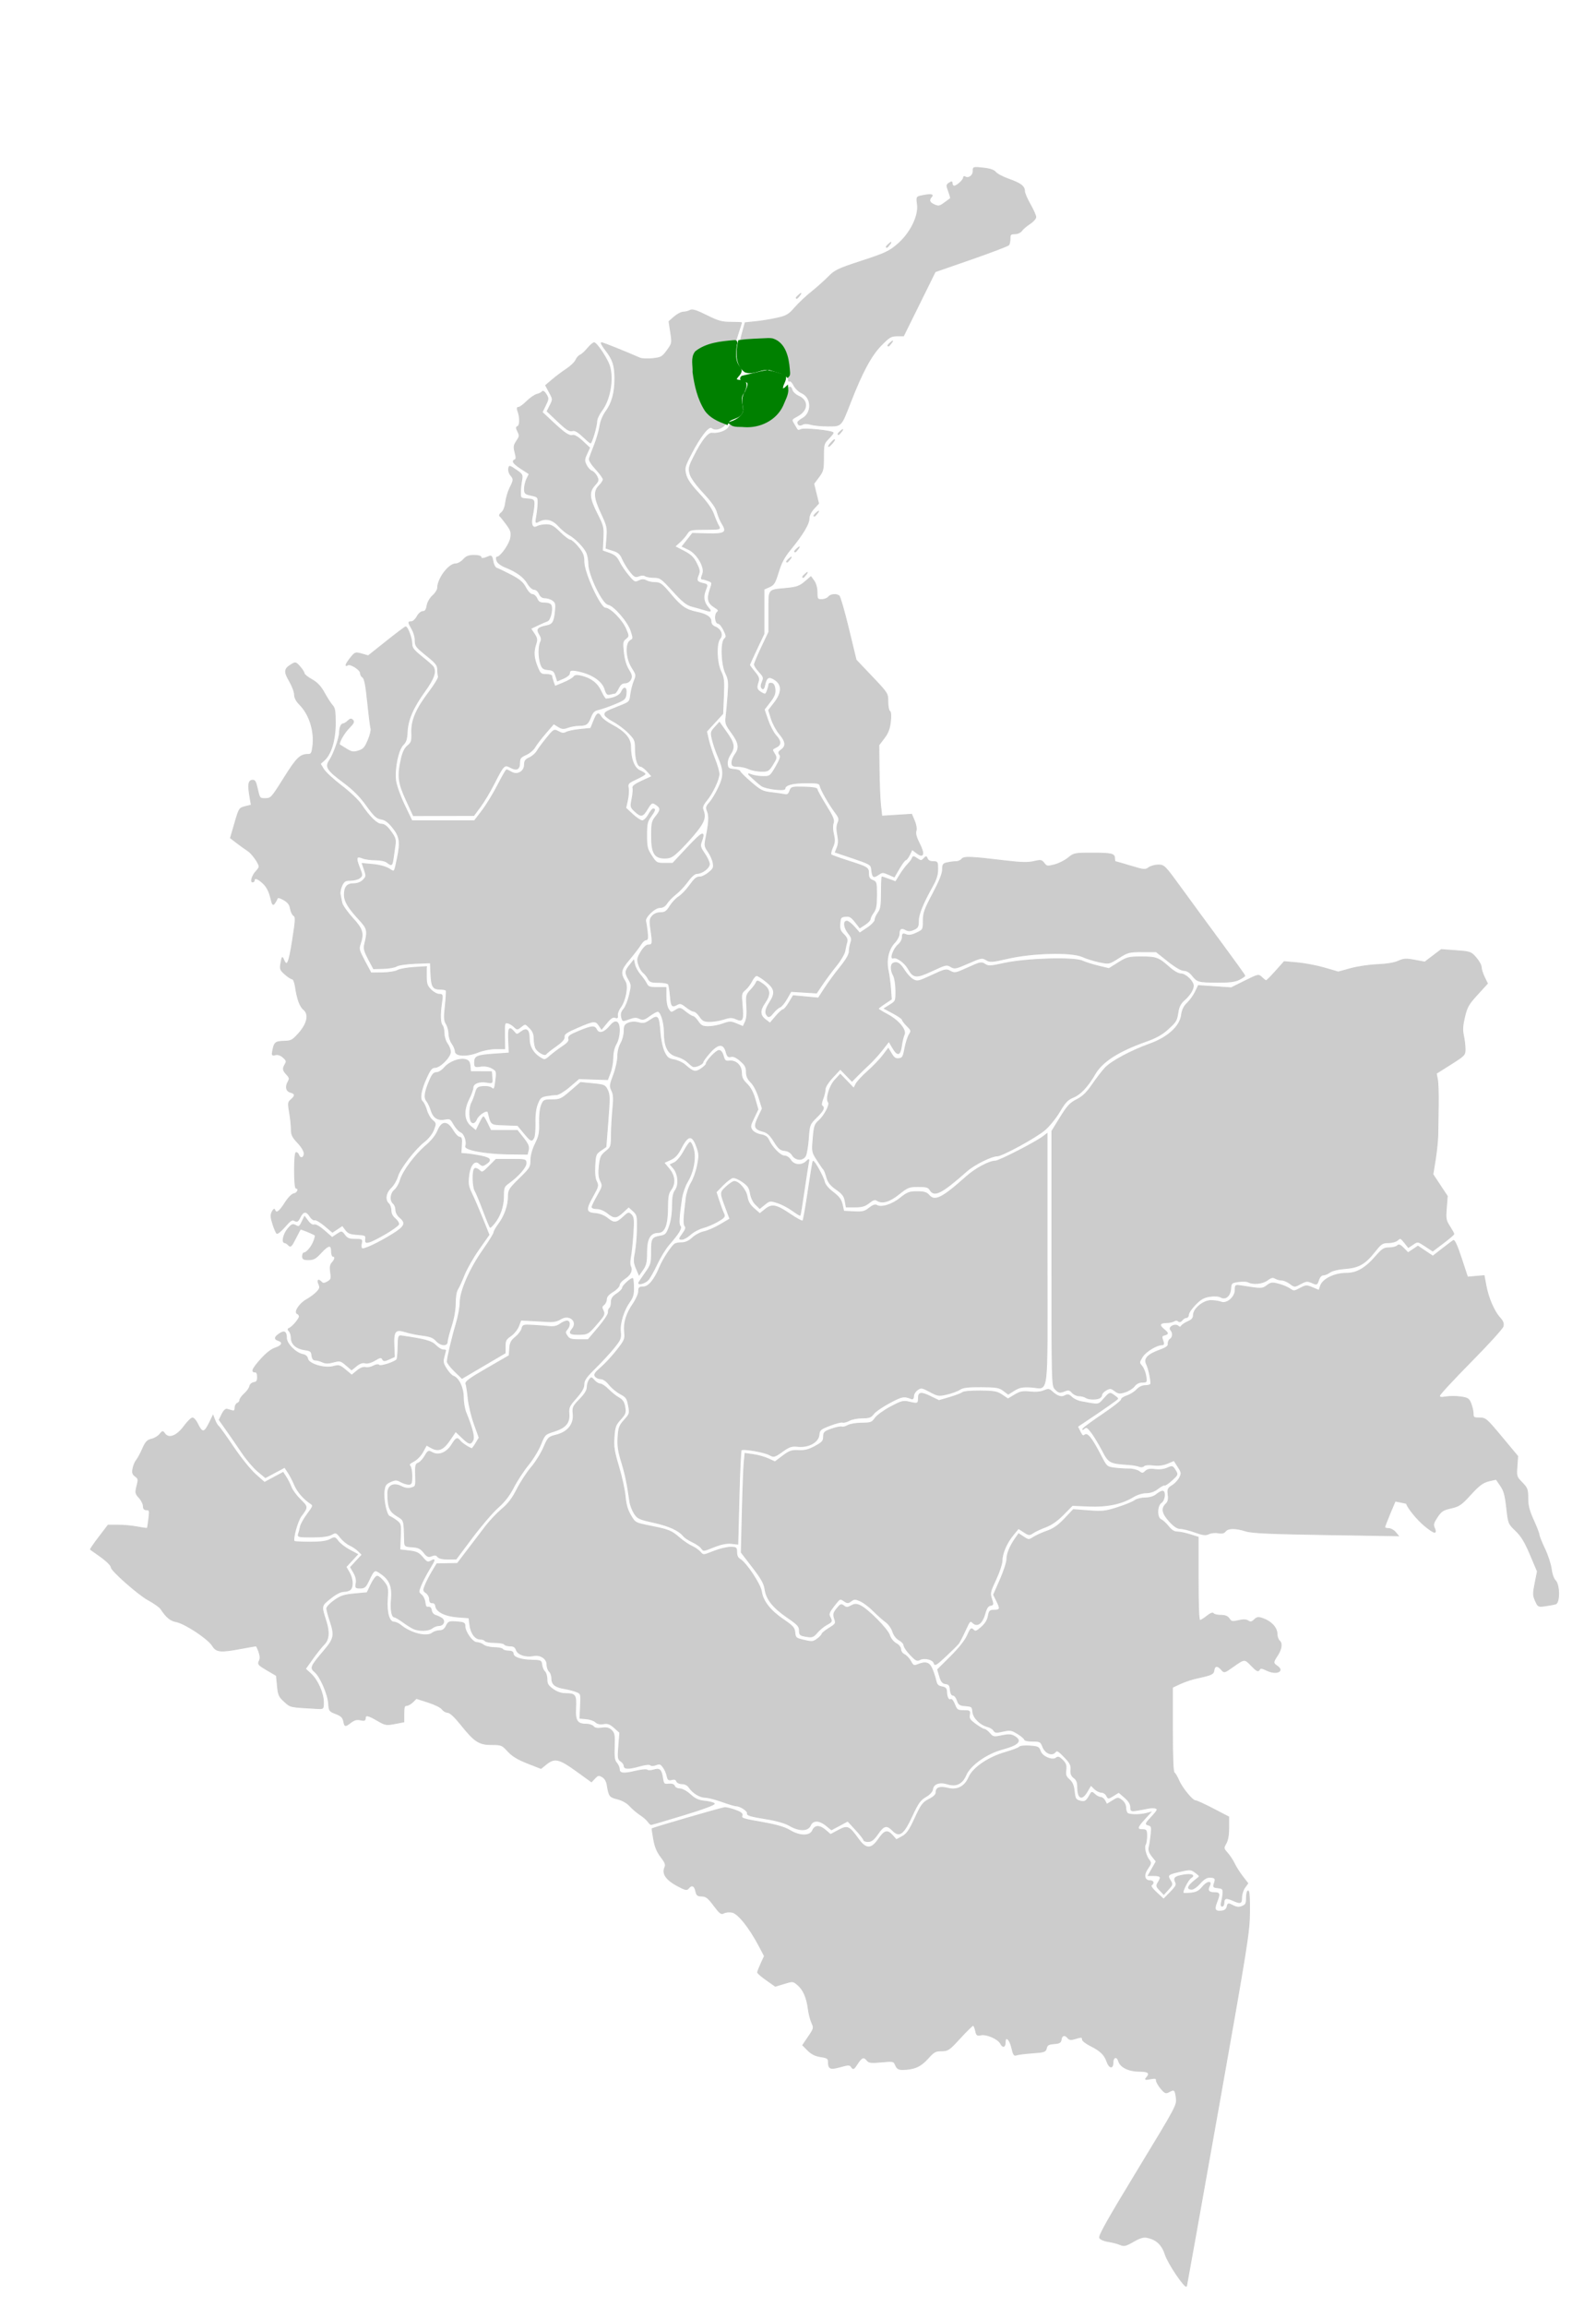 <?xml version="1.0" encoding="UTF-8" standalone="no"?>
<svg
   xmlns:dc="http://purl.org/dc/elements/1.1/"
   xmlns:cc="http://creativecommons.org/ns#"
   xmlns:rdf="http://www.w3.org/1999/02/22-rdf-syntax-ns#"
   xmlns:svg="http://www.w3.org/2000/svg"
   xmlns="http://www.w3.org/2000/svg"
   xmlns:sodipodi="http://sodipodi.sourceforge.net/DTD/sodipodi-0.dtd"
   xmlns:inkscape="http://www.inkscape.org/namespaces/inkscape"
   inkscape:output_extension="org.inkscape.output.svg.inkscape"
   sodipodi:docname="Grallaria bangsi map.svg"
   version="1.0"
   height="1424"
   width="986"
   inkscape:version="1.0 (4035a4fb49, 2020-05-01)"
   sodipodi:version="0.32"
   id="svg2">
  <defs
     id="defs5">
    <inkscape:perspective
       id="perspective162"
       inkscape:persp3d-origin="493 : 474.66667 : 1"
       inkscape:vp_z="986 : 712 : 1"
       inkscape:vp_y="0 : 1000 : 0"
       inkscape:vp_x="0 : 712 : 1"
       sodipodi:type="inkscape:persp3d" />
    <inkscape:perspective
       sodipodi:type="inkscape:persp3d"
       inkscape:vp_x="0 : 0.5 : 1"
       inkscape:vp_y="0 : 1000 : 0"
       inkscape:vp_z="1 : 0.5 : 1"
       inkscape:persp3d-origin="0.5 : 0.33333333 : 1"
       id="perspective2880" />
  </defs>
  <sodipodi:namedview
     inkscape:document-rotation="0"
     inkscape:window-maximized="1"
     inkscape:guide-bbox="true"
     showguides="true"
     showgrid="false"
     inkscape:current-layer="g2161"
     inkscape:window-y="65"
     inkscape:window-x="965"
     inkscape:cy="245.32312"
     inkscape:cx="414.56806"
     inkscape:zoom="11.313709"
     id="base"
     pagecolor="#ffffff"
     bordercolor="#666666"
     borderopacity="1.0"
     objecttolerance="10.0"
     gridtolerance="10.0"
     guidetolerance="10.0"
     inkscape:pageopacity="0.0"
     inkscape:pageshadow="2"
     inkscape:window-width="906"
     inkscape:window-height="922" />
  <g
     transform="translate(3.777, 3.777)"
     id="g2161">
    <path
       id="path2496"
       d="m 748.821,1298.214 c 18.035,-101.526 19.232,-109.025 19.374,-121.438 0.099,-8.6 -0.212,-13.23 -0.886,-13.23 -0.571,0 -1.038,1.902 -1.038,4.227 0,3.616 -0.384,4.382 -2.656,5.295 -1.993,0.801 -3.418,0.675 -5.712,-0.505 -2.915,-1.499 -3.082,-1.465 -3.593,0.745 -0.367,1.586 -1.423,2.425 -3.35,2.662 -4.031,0.494 -4.849,-0.929 -3.091,-5.377 2.096,-5.303 1.933,-5.996 -1.409,-5.996 -3.522,0 -4.492,-1.33 -3.05,-4.179 1.715,-3.389 -1.638,-2.708 -4.524,0.918 -1.783,2.24 -3.531,3.165 -6.641,3.513 -2.322,0.26 -4.553,0.283 -4.959,0.053 -1.055,-0.599 2.894,-8.409 4.832,-9.556 2.518,-1.49 0.047,-2.439 -4.394,-1.689 -5.517,0.933 -6.595,1.812 -5.317,4.337 0.885,1.748 0.401,2.729 -3.126,6.352 l -4.172,4.285 -4.332,-3.984 c -2.678,-2.463 -3.911,-4.259 -3.229,-4.705 1.763,-1.152 1.277,-2.698 -0.849,-2.698 -3.523,0 -4.226,-3.481 -1.495,-7.396 2.078,-2.978 2.238,-3.73 1.094,-5.136 -2.096,-2.576 -3.516,-7.988 -2.529,-9.636 0.482,-0.805 0.884,-3.236 0.892,-5.403 0.013,-3.431 -0.284,-3.939 -2.303,-3.939 -3.955,0 -3.838,-1.282 0.557,-6.105 l 4.244,-4.657 -2.98,0.766 c -3.415,0.878 -9.019,0.938 -11.041,0.117 -0.757,-0.307 -1.391,-1.873 -1.408,-3.48 -0.02,-1.851 -0.908,-3.595 -2.424,-4.761 -2.297,-1.765 -2.533,-1.752 -5.863,0.325 l -3.47,2.165 -1.095,-2.163 c -0.602,-1.19 -1.826,-2.163 -2.72,-2.163 -0.894,0 -2.48,-0.817 -3.523,-1.816 -1.644,-1.573 -2.011,-1.608 -2.742,-0.263 -2.486,4.577 -3.434,5.218 -6.444,4.36 -2.67,-0.762 -3.038,-1.377 -3.539,-5.918 -0.408,-3.708 -1.239,-5.662 -3.093,-7.28 -2.059,-1.796 -2.452,-2.903 -2.094,-5.888 0.352,-2.939 -0.068,-4.181 -2.093,-6.193 -1.933,-1.919 -2.85,-2.24 -3.865,-1.349 -2.258,1.981 -8.724,-0.733 -9.845,-4.133 -0.846,-2.567 -1.483,-2.879 -6.583,-3.225 -3.105,-0.211 -5.95,0.077 -6.322,0.639 -0.372,0.562 -4.356,2.084 -8.853,3.382 -10.41,3.004 -19.883,9.508 -22.382,15.366 -2.412,5.654 -7.103,8.122 -12.814,6.74 -5.108,-1.236 -7.431,-0.483 -7.431,2.409 0,1.494 -1.317,2.824 -4.33,4.371 -3.852,1.978 -4.811,3.264 -8.692,11.649 -3.568,7.707 -5.018,9.779 -7.958,11.368 l -3.595,1.943 -2.29,-2.577 c -3.216,-3.619 -4.941,-3.184 -8.681,2.19 -4.556,6.547 -7.762,6.492 -12.609,-0.219 -5.664,-7.843 -6.563,-8.224 -12.236,-5.184 l -4.825,2.585 -2.907,-2.512 c -3.821,-3.303 -6.756,-3.289 -8.19,0.038 -1.581,3.668 -7.936,3.62 -14.089,-0.107 -3.052,-1.849 -8.095,-3.348 -15.895,-4.725 -13.594,-2.401 -14.272,-2.628 -13.574,-4.551 0.377,-1.038 -0.849,-1.99 -4.048,-3.142 -2.523,-0.909 -5.474,-1.653 -6.557,-1.653 -1.379,0 -43.314,12.166 -45.003,13.056 -0.076,0.04 0.371,2.981 0.993,6.535 0.807,4.609 2.092,7.724 4.479,10.86 2.784,3.658 3.179,4.788 2.349,6.714 -1.6,3.713 0.991,7.453 7.636,11.023 5.048,2.712 6.056,2.946 7.078,1.644 1.909,-2.432 3.72,-1.765 4.426,1.633 0.556,2.675 1.131,3.16 3.804,3.209 2.6,0.049 3.895,1.057 7.424,5.784 3.701,4.957 4.536,5.577 6.223,4.623 1.072,-0.606 3.395,-0.804 5.163,-0.439 3.629,0.749 10.62,9.501 16.507,20.666 l 3.358,6.368 -2.116,4.605 c -1.164,2.533 -2.116,4.998 -2.116,5.478 0,0.48 2.467,2.605 5.482,4.722 l 5.482,3.848 5.45,-1.675 c 5.36,-1.647 5.498,-1.635 8.337,0.764 3.471,2.932 5.693,7.988 6.559,14.925 0.353,2.824 1.325,6.649 2.16,8.501 1.482,3.286 1.433,3.494 -2.041,8.605 l -3.559,5.238 3.201,3.208 c 2.243,2.248 4.614,3.421 7.92,3.918 3.981,0.599 4.721,1.07 4.734,3.009 0.03,4.506 1.079,4.971 7.319,3.249 5.291,-1.461 5.875,-1.449 6.975,0.14 1.066,1.541 1.471,1.314 3.628,-2.034 2.681,-4.162 4.008,-4.625 5.996,-2.092 1.104,1.406 2.601,1.574 8.879,0.995 7.41,-0.683 7.573,-0.646 8.707,1.985 0.9,2.089 1.873,2.675 4.405,2.656 6.956,-0.053 11.103,-1.862 15.474,-6.748 3.778,-4.223 4.772,-4.78 8.525,-4.78 3.982,0 4.7,-0.493 11.472,-7.877 3.973,-4.332 7.59,-7.877 8.036,-7.877 0.447,0 1.116,1.464 1.488,3.253 0.592,2.851 1.001,3.182 3.308,2.679 3.483,-0.76 10.7,2.391 12.182,5.32 1.343,2.652 2.867,2.221 2.867,-0.811 0,-4.268 2.798,-1.968 3.989,3.279 0.966,4.259 1.53,5.179 2.831,4.624 0.893,-0.382 5.32,-0.951 9.837,-1.266 7.533,-0.525 8.26,-0.772 8.787,-2.993 0.467,-1.968 1.347,-2.481 4.702,-2.739 3.413,-0.263 4.183,-0.727 4.445,-2.681 0.359,-2.672 2.34,-3.098 4.083,-0.877 0.879,1.12 1.949,1.249 4.337,0.525 4.175,-1.266 4.674,-1.22 4.674,0.435 0,0.768 2.319,2.54 5.154,3.939 5.835,2.879 8.54,5.481 9.925,9.548 1.424,4.181 3.797,4.706 3.797,0.839 0,-3.646 2.486,-4.317 3.499,-0.945 1.101,3.667 6.289,6.221 12.644,6.225 5.863,0 7.152,1.179 4.47,4.077 -1.005,1.086 -0.532,1.204 2.484,0.618 3.034,-0.59 3.725,-0.413 3.725,0.952 0,0.922 1.258,3.165 2.796,4.984 2.416,2.858 3.083,3.146 4.902,2.117 3.359,-1.901 3.917,-1.472 4.561,3.501 0.608,4.691 0.601,4.705 -23.815,44.866 -18.707,30.772 -24.199,40.55 -23.467,41.784 0.526,0.886 2.921,1.891 5.323,2.234 2.402,0.343 5.645,1.178 7.206,1.855 2.5,1.084 3.492,0.858 8.291,-1.89 4.145,-2.374 6.202,-2.965 8.585,-2.468 5.733,1.196 9.164,4.457 11.134,10.586 1.792,5.575 12.493,21.344 13.125,19.341 0.175,-0.555 8.968,-49.703 19.54,-109.218 z"
       style="fill:#cccccc;fill-opacity:1;stroke:#cccccc;stroke-width:0.511;stroke-miterlimit:4;stroke-dasharray:none;stroke-opacity:1" />
    <path
       id="path2466"
       d="m 752.363,1170.96 c 0,-2.983 1.338,-3.393 5.326,-1.631 5,2.209 5.598,2.012 5.623,-1.845 0.013,-1.877 0.875,-4.587 1.917,-6.021 l 1.895,-2.607 -3.261,-4.22 c -1.793,-2.321 -4.048,-5.874 -5.011,-7.895 -0.963,-2.022 -2.908,-4.985 -4.324,-6.584 -2.511,-2.837 -2.533,-2.981 -0.88,-5.939 1.118,-2.001 1.692,-5.295 1.69,-9.696 l -0.004,-6.665 -9.682,-5.03 c -5.325,-2.766 -10.242,-5.011 -10.926,-4.989 -1.796,0.059 -8.309,-7.884 -10.279,-12.534 -0.925,-2.184 -2.175,-4.293 -2.778,-4.687 -0.752,-0.492 -1.097,-8.886 -1.097,-26.733 v -26.016 l 4.719,-2.219 c 2.595,-1.22 7.178,-2.756 10.183,-3.413 9.429,-2.061 10.414,-2.518 10.748,-4.989 0.39,-2.88 2.28,-3.009 4.588,-0.314 1.705,1.992 1.828,1.964 6.86,-1.592 7.524,-5.316 7.373,-5.306 11.691,-0.848 3.149,3.251 4.121,3.769 4.822,2.571 0.749,-1.282 1.452,-1.227 4.817,0.378 5.833,2.781 11.016,0.434 6.145,-2.782 -2.468,-1.629 -2.476,-2.381 -0.066,-5.96 2.843,-4.221 3.466,-7.875 1.62,-9.495 -0.855,-0.75 -1.554,-2.746 -1.554,-4.436 0,-3.671 -3.612,-7.588 -8.603,-9.329 -2.945,-1.028 -3.73,-0.927 -5.423,0.693 -1.569,1.501 -2.354,1.648 -3.777,0.708 -1.254,-0.828 -3.077,-0.882 -6.036,-0.18 -3.748,0.89 -4.403,0.76 -5.654,-1.13 -1.011,-1.525 -2.52,-2.137 -5.274,-2.137 -2.122,0 -4.149,-0.496 -4.503,-1.103 -0.403,-0.689 -1.892,-0.097 -3.966,1.575 -1.827,1.473 -3.798,2.678 -4.381,2.678 -0.722,0 -1.06,-8.193 -1.06,-25.692 V 945.163 l -5.147,-1.616 c -2.831,-0.889 -6.368,-1.616 -7.859,-1.616 -1.843,0 -3.578,-1.094 -5.414,-3.413 -1.486,-1.877 -3.538,-3.753 -4.559,-4.167 -2.703,-1.097 -2.608,-8.71 0.13,-10.518 2.207,-1.457 2.803,-7.124 0.745,-7.085 -0.683,0.013 -2.359,0.948 -3.725,2.077 -1.59,1.315 -4.092,2.074 -6.954,2.111 -2.459,0.031 -5.336,0.749 -6.394,1.595 -1.058,0.846 -5.752,2.773 -10.431,4.283 -7.65,2.468 -9.467,2.673 -18.019,2.034 l -9.511,-0.712 -5.391,5.684 c -3.904,4.116 -6.895,6.21 -10.843,7.591 -2.999,1.048 -6.775,2.757 -8.392,3.797 -2.846,1.83 -3.04,1.826 -6.052,-0.142 l -3.111,-2.033 -2.002,2.863 c -3.414,4.882 -5.29,9.448 -5.29,12.872 0,1.807 -1.844,7.481 -4.097,12.609 l -4.097,9.323 2.043,4.144 c 2.299,4.663 2.037,5.402 -1.917,5.402 -2.382,0 -2.862,0.518 -3.426,3.7 -0.437,2.461 -1.856,4.745 -4.238,6.821 -3.119,2.718 -3.766,2.925 -5.013,1.607 -1.247,-1.318 -1.712,-0.876 -3.596,3.42 -1.371,3.126 -5.143,7.895 -10.293,13.014 l -8.128,8.08 1.244,4.214 c 0.971,3.289 1.793,4.282 3.748,4.523 2.024,0.25 2.563,0.963 2.815,3.723 0.198,2.175 0.848,3.413 1.79,3.413 0.813,0 1.938,1.393 2.499,3.095 0.881,2.671 1.588,3.138 5.164,3.413 3.874,0.298 4.164,0.54 4.455,3.729 0.344,3.772 4.613,7.969 9.388,9.229 1.51,0.398 3.12,1.433 3.579,2.3 0.695,1.312 1.65,1.391 5.7,0.472 4.423,-1.004 5.249,-0.868 9.087,1.502 2.322,1.433 4.222,3.059 4.222,3.612 0,0.553 2.229,1.006 4.954,1.006 4.684,0 5.03,0.192 6.35,3.532 1.569,3.97 5.732,5.638 7.727,3.097 0.965,-1.229 1.899,-0.716 5.521,3.035 3.618,3.747 4.313,5.095 4.085,7.927 -0.204,2.542 0.289,3.829 1.936,5.048 1.539,1.14 2.21,2.708 2.21,5.167 0,7.693 2.548,9.015 5.999,3.112 l 2.187,-3.741 2.18,2.166 c 1.199,1.191 3.142,2.166 4.317,2.166 1.175,0 2.605,0.926 3.178,2.057 1.031,2.038 1.073,2.038 4.304,0.022 l 3.263,-2.035 3.678,3.206 c 2.475,2.157 3.678,4.075 3.678,5.865 0,2.476 0.258,2.62 3.725,2.084 2.049,-0.317 5.173,-0.892 6.942,-1.278 1.769,-0.386 3.97,-0.396 4.891,-0.023 1.395,0.566 0.97,1.438 -2.546,5.226 -3.97,4.277 -4.092,4.582 -2.059,5.144 1.938,0.536 2.109,1.121 1.659,5.657 -0.276,2.783 -0.806,6.276 -1.176,7.764 -0.508,2.037 -0.057,3.479 1.829,5.849 l 2.503,3.145 -2.477,4.391 -2.477,4.391 h 3.368 c 4.372,0 4.937,0.73 2.992,3.868 -1.514,2.444 -1.471,2.71 0.84,5.153 l 2.437,2.576 2.778,-3.066 c 2.673,-2.949 2.716,-3.166 1.145,-5.701 -2.008,-3.241 -1.412,-3.727 6.787,-5.536 5.606,-1.237 6.206,-1.179 8.918,0.863 2.777,2.09 2.823,2.253 1.035,3.611 -5.728,4.351 -6.894,6.634 -3.387,6.634 1.08,0 3.387,-1.654 5.127,-3.676 2.109,-2.45 4.05,-3.676 5.819,-3.676 3.457,0 4.044,0.735 2.97,3.721 -0.801,2.227 -0.587,2.485 2.299,2.78 2.679,0.274 3.167,0.74 3.09,2.951 -0.05,1.444 -0.434,3.925 -0.853,5.514 -0.5,1.898 -0.384,2.888 0.34,2.888 0.606,0 1.101,-0.917 1.101,-2.039 z"
       style="fill:#cccccc;fill-opacity:1;stroke:#cccccc;stroke-width:0.511;stroke-miterlimit:4;stroke-dasharray:none;stroke-opacity:1" />
    <path
       id="path2460"
       d="m 538.559,1128.319 c 3.74,-5.375 5.504,-5.761 9.205,-2.011 4.129,4.183 6.675,2.238 11.941,-9.121 3.654,-7.882 5.018,-9.797 8.358,-11.742 2.545,-1.481 4.11,-3.195 4.316,-4.727 0.455,-3.369 4.34,-4.729 9.156,-3.203 5.376,1.703 9.127,-0.104 11.432,-5.509 2.594,-6.083 12.685,-13.272 22.301,-15.889 10.312,-2.807 12.57,-5.251 7.5,-8.12 -1.876,-1.062 -3.635,-1.126 -7.676,-0.281 -4.924,1.029 -5.376,0.943 -7.453,-1.426 -1.216,-1.387 -2.71,-2.522 -3.321,-2.522 -0.611,0 -3.032,-1.398 -5.381,-3.107 -3.55,-2.583 -4.19,-3.558 -3.789,-5.777 0.454,-2.509 0.237,-2.67 -3.593,-2.67 -3.735,0 -4.2,-0.314 -5.559,-3.752 -0.815,-2.063 -1.908,-3.474 -2.428,-3.134 -1.261,0.824 -2.458,-1.372 -2.521,-4.626 -0.041,-2.082 -0.671,-2.751 -2.992,-3.18 -2.277,-0.421 -3.091,-1.253 -3.607,-3.691 -0.367,-1.731 -1.397,-4.92 -2.289,-7.087 -1.747,-4.242 -3.934,-4.943 -9.031,-2.894 -2.309,0.928 -2.785,0.7 -4.275,-2.046 -0.923,-1.7 -2.689,-3.577 -3.924,-4.173 -1.241,-0.598 -2.247,-2.021 -2.247,-3.179 0,-1.253 -1.165,-2.733 -2.898,-3.68 -1.712,-0.936 -3.341,-2.988 -3.981,-5.016 -1.203,-3.811 -13.561,-16.278 -18.222,-18.383 -2.334,-1.054 -3.374,-1.023 -5.544,0.164 -2.246,1.228 -2.964,1.235 -4.504,0.044 -1.619,-1.252 -2.119,-1.056 -4.298,1.682 -2.13,2.677 -2.325,3.525 -1.433,6.231 0.989,3.001 0.847,3.248 -3.382,5.869 -2.428,1.505 -4.415,3.131 -4.415,3.615 0,0.483 -1.257,1.825 -2.793,2.982 -2.543,1.915 -3.277,1.99 -8.196,0.841 -5.092,-1.19 -5.42,-1.461 -5.717,-4.709 -0.272,-2.973 -1.237,-4.072 -7.022,-7.992 -8.15,-5.523 -12.722,-11.336 -13.628,-17.328 -0.706,-4.667 -9.506,-17.883 -13.358,-20.063 -1.251,-0.708 -1.936,-2.198 -1.936,-4.21 0,-2.93 -0.234,-3.114 -3.951,-3.114 -2.173,0 -6.829,1.145 -10.346,2.545 -6.391,2.543 -6.396,2.544 -8.198,0.438 -0.992,-1.159 -3.342,-2.786 -5.224,-3.618 -1.881,-0.831 -5.312,-3.15 -7.624,-5.152 -5.123,-4.438 -6.417,-4.961 -18.139,-7.335 -9.274,-1.878 -9.275,-1.879 -12.037,-6.571 -1.99,-3.381 -2.935,-6.66 -3.381,-11.73 -0.34,-3.871 -2.136,-12.094 -3.991,-18.274 -2.879,-9.592 -3.3,-12.273 -2.874,-18.318 0.443,-6.295 0.88,-7.504 3.929,-10.879 3.083,-3.412 3.36,-4.196 2.73,-7.745 -0.524,-2.955 -1.472,-4.378 -3.769,-5.656 -1.688,-0.939 -4.578,-3.244 -6.423,-5.122 -1.845,-1.877 -4.134,-3.413 -5.088,-3.413 -0.953,0 -2.569,-0.977 -3.591,-2.17 -1.755,-2.05 -1.928,-2.068 -3.134,-0.324 -0.702,1.015 -1.277,3.075 -1.277,4.577 0,1.863 -1.447,4.22 -4.552,7.414 -4.239,4.36 -4.521,4.985 -4.104,9.073 0.64,6.26 -3.278,11.179 -10.328,12.967 -4.96,1.258 -5.176,1.472 -7.907,7.84 -1.544,3.601 -4.989,9.093 -7.655,12.206 -2.666,3.113 -6.601,9.14 -8.745,13.395 -2.846,5.648 -5.372,8.973 -9.362,12.32 -3.005,2.522 -7.542,7.312 -10.082,10.645 -2.54,3.333 -7.499,9.841 -11.02,14.462 l -6.401,8.402 -6.338,0.117 -6.338,0.117 -2.788,4.61 c -1.533,2.535 -3.471,6.264 -4.306,8.286 -1.436,3.478 -1.408,3.754 0.525,5.117 1.124,0.793 2.043,2.512 2.043,3.822 0,1.623 0.553,2.334 1.738,2.235 1.057,-0.089 1.853,0.702 2.031,2.019 0.473,3.494 5.879,6.179 13.616,6.763 l 6.954,0.525 0.559,4.426 c 0.653,5.176 3.284,8.703 6.491,8.703 1.249,0 2.547,0.473 2.885,1.05 0.338,0.578 3.02,1.05 5.961,1.05 2.941,0 5.623,0.473 5.961,1.05 0.338,0.578 1.94,1.05 3.56,1.05 2.211,0 3.177,0.641 3.87,2.569 1.017,2.829 5.904,4.394 10.696,3.426 4.158,-0.84 8.2,1.849 8.2,5.456 0,1.647 0.671,3.584 1.49,4.303 0.82,0.719 1.49,2.61 1.49,4.201 0,3.76 1.985,5.396 7.739,6.375 2.573,0.438 5.956,1.317 7.516,1.953 2.809,1.145 2.833,1.231 2.484,8.755 l -0.353,7.598 3.974,0.34 c 2.186,0.187 4.746,1.078 5.69,1.979 1.142,1.091 2.804,1.453 4.967,1.084 2.58,-0.441 3.948,0.061 6.627,2.428 l 3.376,2.984 -0.647,8.204 c -0.59,7.479 -0.471,8.32 1.343,9.518 1.095,0.723 1.99,2.019 1.99,2.881 0,1.983 2.89,1.986 9.914,0.01 3.213,-0.904 5.809,-1.145 6.335,-0.589 0.526,0.556 1.941,0.52 3.453,-0.087 2.151,-0.865 2.851,-0.641 4.366,1.389 0.993,1.331 2.081,3.754 2.418,5.385 0.517,2.498 0.986,2.866 2.98,2.337 1.613,-0.428 2.552,-0.118 2.948,0.973 0.332,0.914 1.791,1.601 3.399,1.601 1.755,0 3.381,0.85 4.309,2.252 2.257,3.407 6.713,6.135 10.045,6.151 1.639,0.01 6.264,1.193 10.278,2.633 4.014,1.44 7.947,2.618 8.742,2.618 2.651,0 7.483,3.25 6.962,4.684 -0.379,1.044 2.262,1.835 10.599,3.172 7.359,1.18 12.57,2.635 15.451,4.315 5.924,3.453 11.346,3.414 12.857,-0.092 1.497,-3.473 5.415,-3.46 9.746,0.032 l 3.296,2.658 5.026,-2.693 5.026,-2.693 4.935,5.356 c 2.714,2.946 4.935,5.798 4.935,6.337 0,0.539 1.229,0.962 2.732,0.939 2.063,-0.031 3.531,-1.189 5.992,-4.726 z"
       style="fill:#cccccc;fill-opacity:1;stroke:#cccccc;stroke-width:0.511;stroke-miterlimit:4;stroke-dasharray:none;stroke-opacity:1" />
    <path
       id="path2458"
       d="m 418.783,1116.586 c 12.117,-3.701 19.282,-6.372 18.711,-6.975 -0.509,-0.538 -3.17,-1.206 -5.915,-1.485 -3.82,-0.388 -5.91,-1.339 -8.909,-4.053 -2.291,-2.073 -5,-3.546 -6.524,-3.546 -1.435,0 -2.87,-0.73 -3.195,-1.625 -0.395,-1.089 -1.604,-1.522 -3.662,-1.313 -2.856,0.29 -3.116,0.032 -3.701,-3.68 -0.833,-5.286 -1.817,-6.172 -5.584,-5.029 -1.698,0.515 -3.469,0.547 -3.934,0.071 -0.465,-0.476 -3.865,-0.143 -7.554,0.74 -7.27,1.74 -9.683,1.394 -9.683,-1.389 0,-0.984 -0.766,-2.683 -1.703,-3.778 -1.361,-1.59 -1.645,-3.613 -1.413,-10.086 0.253,-7.064 0.029,-8.346 -1.752,-10.051 -1.544,-1.478 -3.007,-1.817 -5.999,-1.393 -2.717,0.385 -4.319,0.101 -5.111,-0.909 -0.635,-0.809 -2.578,-1.47 -4.319,-1.47 -5.729,0 -7.064,-2.007 -6.674,-10.028 0.392,-8.049 -0.17,-8.836 -6.326,-8.861 -2.617,-0.01 -5.269,-0.934 -7.699,-2.68 -3.039,-2.183 -3.708,-3.297 -3.708,-6.173 0,-1.93 -0.644,-4.075 -1.431,-4.765 -0.787,-0.691 -1.569,-2.521 -1.738,-4.067 -0.293,-2.682 -0.581,-2.817 -6.268,-2.945 -6.905,-0.155 -11.424,-1.754 -11.424,-4.041 0,-1.072 -0.966,-1.601 -2.922,-1.601 -1.607,0 -3.198,-0.473 -3.536,-1.05 -0.338,-0.578 -2.711,-1.065 -5.274,-1.084 -2.563,-0.019 -5.528,-0.727 -6.589,-1.575 -1.061,-0.848 -2.944,-1.542 -4.186,-1.542 -2.612,0 -7.297,-6.497 -7.297,-10.12 0,-1.995 -0.635,-2.326 -5.07,-2.645 -4.683,-0.336 -5.178,-0.143 -6.483,2.524 -1.007,2.06 -2.189,2.898 -4.119,2.922 -1.489,0.019 -3.498,0.668 -4.465,1.444 -3.41,2.735 -13.316,0.307 -19.486,-4.777 -1.303,-1.074 -3.197,-1.952 -4.209,-1.952 -2.987,0 -4.68,-5.888 -4.111,-14.298 0.459,-6.784 0.304,-7.54 -2.196,-10.68 -1.479,-1.859 -3.313,-3.38 -4.075,-3.38 -0.762,0 -2.485,2.296 -3.83,5.101 l -2.445,5.101 -7.754,0.721 c -6.433,0.598 -8.558,1.295 -12.471,4.089 -2.594,1.852 -4.703,4.076 -4.686,4.943 0.017,0.867 0.895,4.175 1.952,7.352 3.124,9.388 2.76,11.199 -3.804,18.92 -8.095,9.523 -8.471,10.418 -5.441,12.938 3.329,2.768 8.115,13.803 8.464,19.516 0.269,4.403 0.493,4.715 4.469,6.242 3.23,1.24 4.325,2.28 4.798,4.555 0.733,3.527 0.844,3.546 4.535,0.767 2.121,-1.596 3.693,-1.996 5.866,-1.492 2.318,0.538 2.968,0.326 2.968,-0.97 0,-2.358 1.757,-2.044 7.586,1.354 4.78,2.787 5.455,2.907 10.679,1.906 l 5.577,-1.069 v -5.076 c 0,-4.06 0.335,-5.076 1.674,-5.076 0.921,0 2.657,-0.976 3.857,-2.168 l 2.183,-2.168 7.319,2.339 c 4.025,1.287 7.903,3.208 8.617,4.269 0.714,1.061 2.279,1.972 3.477,2.023 1.419,0.061 4.281,2.716 8.208,7.615 8.383,10.457 11.148,12.247 18.918,12.247 5.989,0 6.446,0.187 10.036,4.097 2.713,2.956 6.082,5.01 12.088,7.371 l 8.327,3.273 3.279,-2.644 c 5.128,-4.135 7.982,-3.5 18.543,4.123 l 9.375,6.768 2.117,-2.239 c 1.871,-1.978 2.4,-2.078 4.547,-0.863 1.622,0.918 2.642,2.642 3.068,5.186 1.149,6.87 1.44,7.256 6.413,8.517 3.011,0.764 5.877,2.398 7.661,4.37 1.567,1.732 4.415,4.158 6.327,5.391 1.912,1.233 4.061,3.09 4.775,4.128 0.714,1.037 1.596,1.886 1.961,1.886 0.365,0 9.499,-2.699 20.299,-5.998 z"
       style="fill:#cccccc;fill-opacity:1;stroke:#cccccc;stroke-width:0.511;stroke-miterlimit:4;stroke-dasharray:none;stroke-opacity:1" />
    <path
       id="path2448"
       d="m 196.043,1047.095 c 0,-5.58 -3.565,-13.67 -7.7,-17.475 l -3.437,-3.162 4.482,-6.291 c 2.465,-3.46 5.642,-7.436 7.059,-8.837 2.968,-2.933 3.356,-7.532 1.203,-14.259 -3.085,-9.64 -3.111,-9.502 2.696,-14.138 3.426,-2.735 6.36,-4.243 8.255,-4.243 1.617,0 3.476,-0.567 4.132,-1.26 1.789,-1.892 1.438,-6.664 -0.774,-10.509 l -1.966,-3.417 3.58,-3.876 3.58,-3.876 -4.993,-2.675 c -2.746,-1.471 -5.904,-3.899 -7.017,-5.396 -1.951,-2.622 -2.132,-2.662 -5.016,-1.085 -2.084,1.14 -5.818,1.636 -12.313,1.636 -5.127,0 -9.54,-0.231 -9.806,-0.513 -1.135,-1.2 1.928,-12.471 4.228,-15.556 4.177,-5.601 4.174,-5.651 -0.458,-10.165 -2.414,-2.353 -4.964,-5.802 -5.667,-7.665 -0.702,-1.863 -2.119,-4.68 -3.148,-6.26 l -1.871,-2.873 -5.75,3.069 -5.75,3.069 -5.558,-4.922 c -3.124,-2.766 -9.126,-10.213 -13.704,-17.001 -4.48,-6.643 -8.603,-12.39 -9.162,-12.772 -0.559,-0.381 -1.541,-2.035 -2.183,-3.676 l -1.167,-2.983 -2.134,4.393 c -3.237,6.662 -4.524,6.764 -7.513,0.596 -0.91,-1.877 -2.281,-3.413 -3.046,-3.413 -0.766,0 -3.101,2.321 -5.19,5.157 -4.427,6.011 -9.396,7.952 -11.839,4.624 -1.339,-1.824 -1.473,-1.81 -3.198,0.332 -0.99,1.23 -3.266,2.577 -5.058,2.993 -2.668,0.62 -3.67,1.696 -5.532,5.945 -1.251,2.854 -2.948,5.997 -3.772,6.985 -0.824,0.988 -1.797,3.286 -2.163,5.108 -0.535,2.666 -0.254,3.616 1.447,4.875 1.932,1.431 2.016,1.941 0.98,6.006 -1.057,4.149 -0.963,4.628 1.423,7.261 1.405,1.55 2.554,3.856 2.554,5.124 0,1.619 0.602,2.306 2.021,2.306 1.86,0 1.968,0.439 1.356,5.514 -0.366,3.033 -0.785,5.665 -0.93,5.849 -0.146,0.184 -2.849,-0.17 -6.008,-0.788 -3.159,-0.617 -8.548,-1.123 -11.976,-1.123 h -6.232 l -5.643,7.384 c -3.103,4.061 -5.47,7.505 -5.258,7.653 0.211,0.148 2.381,1.67 4.821,3.382 4.956,3.477 7.981,6.366 7.981,7.626 0,2.027 16.779,16.824 22.737,20.051 3.613,1.957 7.17,4.465 7.905,5.572 3.511,5.289 5.874,7.251 9.592,7.963 5.351,1.025 19.61,10.436 22.24,14.678 2.509,4.047 4.851,4.286 17.993,1.838 4.644,-0.865 8.69,-1.573 8.99,-1.574 0.3,-8e-4 1.106,1.637 1.791,3.64 0.902,2.638 0.954,4.217 0.189,5.729 -0.941,1.859 -0.417,2.462 4.796,5.515 l 5.853,3.428 0.602,6.335 c 0.539,5.678 0.99,6.685 4.341,9.707 3.908,3.524 3.053,3.343 20.379,4.3 3.697,0.204 3.725,0.175 3.725,-3.862 z"
       style="fill:#cccccc;fill-opacity:1;stroke:#cccccc;stroke-width:0.511;stroke-miterlimit:4;stroke-dasharray:none;stroke-opacity:1" />
    <path
       id="path2444"
       d="m 588.342,1010.859 c 0.642,-0.818 2.513,-4.426 4.159,-8.018 2.86,-6.243 3.074,-6.453 4.838,-4.766 2.69,2.574 5.749,0.201 7.386,-5.73 0.924,-3.347 1.889,-4.819 3.306,-5.043 1.847,-0.292 1.907,-0.607 0.783,-4.064 -1.137,-3.498 -0.963,-4.292 2.618,-11.937 2.11,-4.504 3.847,-9.765 3.859,-11.69 0.028,-4.529 2.851,-11.03 6.914,-15.922 l 3.224,-3.882 3.319,2.168 c 3.049,1.992 3.508,2.037 5.653,0.552 1.284,-0.889 4.769,-2.523 7.745,-3.63 3.646,-1.357 7.232,-3.859 10.993,-7.672 l 5.583,-5.658 10.167,0.432 c 11.343,0.482 20.272,-1.39 27.434,-5.751 2.398,-1.46 5.675,-2.473 8.003,-2.473 2.63,0 5.047,-0.862 7.263,-2.591 1.827,-1.425 3.641,-2.382 4.031,-2.128 0.39,0.255 2.43,-1.109 4.532,-3.031 3.785,-3.459 3.806,-3.522 2.131,-6.225 -1.615,-2.607 -1.842,-2.665 -4.982,-1.277 -2.012,0.889 -4.918,1.222 -7.481,0.859 -3.069,-0.435 -4.666,-0.14 -5.964,1.101 -1.594,1.525 -1.989,1.535 -3.93,0.098 -1.187,-0.879 -4.067,-1.573 -6.401,-1.542 -2.334,0.03 -6.35,-0.232 -8.925,-0.584 -4.569,-0.624 -4.767,-0.807 -8.293,-7.627 -5.431,-10.507 -8.276,-14.167 -9.901,-12.741 -1.049,0.921 -1.681,0.481 -2.907,-2.026 l -1.566,-3.202 4.236,-2.82 c 11.602,-7.722 20.628,-14.028 20.628,-14.412 0,-0.235 -1.13,-1.211 -2.511,-2.168 -2.456,-1.701 -2.587,-1.655 -5.954,2.119 -3.71,4.159 -2.763,4.035 -14.384,1.876 -1.912,-0.355 -4.441,-1.576 -5.618,-2.712 -1.742,-1.681 -2.529,-1.846 -4.222,-0.889 -2.206,1.248 -4.786,0.359 -8.264,-2.846 -1.44,-1.327 -2.199,-1.366 -4.754,-0.247 -1.897,0.831 -5.092,1.108 -8.491,0.737 -4.543,-0.496 -6.131,-0.185 -9.551,1.868 l -4.101,2.463 -3.577,-2.418 c -3.078,-2.081 -4.948,-2.433 -13.421,-2.526 -5.415,-0.059 -10.396,0.376 -11.07,0.967 -0.674,0.591 -4.227,1.955 -7.895,3.03 l -6.67,1.956 -5.344,-2.587 c -5.798,-2.807 -7.357,-2.57 -7.357,1.118 0,3.386 -0.506,3.616 -5.365,2.44 -4.002,-0.968 -4.888,-0.749 -11.809,2.916 -4.115,2.179 -8.43,5.318 -9.588,6.975 -1.92,2.745 -2.654,3.015 -8.286,3.049 -3.399,0.021 -7.274,0.678 -8.613,1.462 -1.338,0.784 -2.998,1.196 -3.688,0.916 -0.69,-0.28 -3.507,0.282 -6.259,1.248 -4.479,1.573 -5.004,2.077 -5.004,4.806 0,2.616 -0.74,3.452 -5.216,5.894 -3.965,2.163 -6.409,2.786 -10.194,2.597 -4.282,-0.213 -5.652,0.258 -9.789,3.367 l -4.81,3.615 -4.119,-1.89 c -2.266,-1.039 -6.43,-2.212 -9.253,-2.605 l -5.134,-0.715 -0.546,5.601 c -0.3,3.08 -0.823,16.833 -1.162,30.562 l -0.616,24.961 7.007,9.104 c 5.457,7.09 7.15,10.108 7.651,13.644 0.875,6.165 5.028,11.373 13.908,17.438 6.306,4.307 7.371,5.463 7.371,8.006 0,2.675 0.414,3.041 4.141,3.671 3.726,0.63 4.408,0.391 6.804,-2.382 1.465,-1.695 4.072,-3.853 5.793,-4.794 3.507,-1.917 3.549,-2.019 2.069,-4.944 -0.886,-1.749 -0.456,-2.88 2.588,-6.807 3.554,-4.586 3.712,-4.665 6.054,-3.044 2.139,1.482 2.637,1.493 4.517,0.101 1.872,-1.386 2.52,-1.385 5.688,0.008 1.966,0.864 5.587,3.604 8.045,6.088 2.459,2.484 5.891,5.542 7.628,6.796 1.766,1.275 3.663,3.9 4.305,5.957 0.71,2.274 2.253,4.281 4.045,5.261 1.594,0.871 2.898,2.337 2.898,3.256 0,0.92 1.764,3.537 3.92,5.817 3.3,3.489 4.23,3.969 5.879,3.037 2.749,-1.556 8.238,-0.198 8.827,2.183 0.403,1.631 1.551,0.937 7.179,-4.338 3.685,-3.454 7.224,-6.948 7.866,-7.766 z"
       style="fill:#cccccc;fill-opacity:1;stroke:#cccccc;stroke-width:0.511;stroke-miterlimit:4;stroke-dasharray:none;stroke-opacity:1" />
    <path
       id="path2440"
       d="m 263.158,1001.307 c 1.061,-0.848 2.948,-1.557 4.195,-1.575 3.018,-0.044 4.077,-3.086 1.612,-4.627 -1.041,-0.651 -2.786,-1.439 -3.879,-1.751 -1.093,-0.312 -2.131,-1.625 -2.308,-2.917 -0.207,-1.517 -0.911,-2.246 -1.987,-2.058 -1.198,0.209 -1.755,-0.595 -1.982,-2.86 -0.174,-1.733 -1.197,-3.876 -2.274,-4.762 -1.873,-1.541 -1.887,-1.791 -0.333,-5.723 0.894,-2.262 3.147,-6.627 5.006,-9.7 3.976,-6.571 4.087,-7.071 1.21,-5.443 -1.907,1.079 -2.524,0.81 -5.081,-2.215 -2.432,-2.877 -3.828,-3.548 -8.495,-4.08 l -5.585,-0.636 0.318,-8.006 c 0.308,-7.765 0.233,-8.069 -2.497,-10.091 -1.548,-1.146 -3.457,-2.3 -4.243,-2.563 -1.879,-0.629 -3.95,-10.553 -3.289,-15.762 0.44,-3.469 1.052,-4.342 3.943,-5.619 2.993,-1.322 3.779,-1.316 6.271,0.046 1.567,0.857 3.766,1.558 4.886,1.558 1.77,0 2.036,-0.659 2.036,-5.041 0,-2.773 -0.512,-5.583 -1.139,-6.246 -0.856,-0.905 -0.296,-1.629 2.257,-2.916 1.917,-0.967 4.374,-3.51 5.643,-5.841 l 2.248,-4.129 3.053,1.669 c 4.392,2.401 7.331,1.152 11.409,-4.849 l 3.565,-5.247 3.87,3.696 c 4.433,4.234 5.387,4.474 6.79,1.702 1.012,-1.999 -0.331,-7.327 -4.32,-17.14 -0.873,-2.148 -1.587,-6.372 -1.587,-9.388 0,-5.902 -2.869,-11.896 -6.247,-13.05 -0.977,-0.334 -2.873,-2.359 -4.214,-4.5 -2.096,-3.349 -2.299,-4.401 -1.452,-7.524 0.542,-1.997 0.985,-3.752 0.985,-3.901 0,-0.148 -0.758,-0.27 -1.684,-0.27 -0.926,0 -2.924,-1.256 -4.44,-2.792 -2.619,-2.653 -6.447,-3.709 -21.195,-5.848 -1.809,-0.262 -1.997,0.35 -2.104,6.838 -0.064,3.919 -0.42,7.446 -0.791,7.838 -1.621,1.714 -10.006,4.377 -10.878,3.455 -0.575,-0.607 -1.948,-0.423 -3.608,0.485 -1.474,0.806 -3.624,1.204 -4.777,0.886 -1.36,-0.376 -3.228,0.356 -5.314,2.082 l -3.217,2.662 -3.815,-3.194 c -3.514,-2.942 -4.125,-3.111 -7.749,-2.138 -5.299,1.422 -15.212,-1.6 -15.668,-4.776 -0.195,-1.358 -1.312,-2.319 -3.147,-2.707 -4.388,-0.928 -9.961,-6.628 -9.961,-10.188 0,-3.89 -1.345,-4.647 -4.442,-2.502 -3.029,2.098 -3.174,3.235 -0.525,4.124 3.181,1.067 2.303,3.244 -1.838,4.555 -2.453,0.777 -5.661,3.263 -8.941,6.93 -5.273,5.895 -6.209,7.945 -3.625,7.945 0.986,0 1.49,1.042 1.49,3.078 0,2.388 -0.499,3.153 -2.225,3.413 -1.239,0.187 -2.385,1.22 -2.585,2.332 -0.198,1.098 -1.656,3.149 -3.239,4.557 -1.583,1.408 -2.879,3.177 -2.879,3.931 0,0.753 -0.671,1.642 -1.49,1.974 -0.82,0.333 -1.49,1.62 -1.49,2.861 0,1.646 -0.47,2.116 -1.738,1.736 -0.956,-0.286 -2.394,-0.695 -3.196,-0.91 -0.864,-0.232 -2.141,1.028 -3.137,3.096 l -1.68,3.486 4.627,6.539 c 2.545,3.596 6.86,9.86 9.588,13.919 2.729,4.059 7.067,9.137 9.641,11.283 l 4.679,3.903 5.948,-3.175 5.948,-3.175 2.081,3.089 c 1.144,1.699 2.959,5.189 4.033,7.755 1.768,4.227 5.883,8.928 10.245,11.707 1.454,0.927 1.191,1.659 -2.24,6.218 -2.139,2.842 -4.121,6.387 -4.406,7.877 -0.285,1.49 -0.82,3.537 -1.19,4.548 -0.611,1.668 0.167,1.838 8.424,1.838 6.104,0 10.035,-0.513 11.951,-1.561 2.758,-1.508 2.946,-1.446 5.559,1.838 1.487,1.869 4.089,4.015 5.782,4.768 1.693,0.753 4.094,2.379 5.337,3.613 l 2.259,2.244 -3.562,3.857 -3.562,3.857 1.997,3.472 c 1.328,2.309 1.809,4.468 1.434,6.446 -0.521,2.755 -0.335,2.974 2.522,2.974 2.633,0 3.396,-0.654 5.212,-4.464 3.505,-7.356 3.59,-7.397 8.254,-4.004 4.922,3.58 6.503,7.844 5.796,15.625 -0.544,5.986 0.263,10.699 1.833,10.699 0.574,0 3.002,1.424 5.396,3.165 2.393,1.741 5.38,3.602 6.636,4.135 3.516,1.492 9.143,1.272 11.284,-0.44 z"
       style="fill:#cccccc;fill-opacity:1;stroke:#cccccc;stroke-width:0.511;stroke-miterlimit:4;stroke-dasharray:none;stroke-opacity:1" />
    <path
       id="path2428"
       d="m 957.257,986.41 c 2.589,-0.756 2.491,-11.924 -0.126,-14.428 -1.104,-1.057 -2.138,-3.961 -2.534,-7.123 -0.368,-2.936 -2.212,-8.576 -4.096,-12.532 -1.884,-3.956 -3.426,-7.809 -3.426,-8.562 0,-0.753 -1.565,-4.821 -3.477,-9.039 -2.703,-5.962 -3.479,-8.997 -3.488,-13.624 -0.01,-5.446 -0.315,-6.266 -3.579,-9.62 -3.46,-3.555 -3.555,-3.859 -3.119,-9.978 l 0.449,-6.311 -9.843,-11.816 c -9.409,-11.295 -10.016,-11.816 -13.758,-11.816 -3.527,0 -3.915,-0.264 -3.915,-2.659 0,-1.463 -0.621,-4.231 -1.38,-6.151 -1.234,-3.122 -1.91,-3.566 -6.38,-4.193 -2.75,-0.386 -6.823,-0.393 -9.051,-0.017 -3.116,0.527 -4.025,0.351 -3.94,-0.762 0.061,-0.796 8.759,-10.191 19.331,-20.878 10.571,-10.687 19.519,-20.525 19.882,-21.862 0.494,-1.814 -0.023,-3.187 -2.036,-5.409 -3.548,-3.915 -7.101,-12.17 -8.519,-19.791 l -1.142,-6.134 -5.124,0.449 -5.124,0.449 -3.838,-11.648 c -2.53,-7.679 -4.222,-11.402 -4.964,-10.926 -0.619,0.397 -3.716,2.731 -6.881,5.186 l -5.755,4.464 -4.602,-3.086 -4.602,-3.086 -3.047,2.04 -3.047,2.04 -2.746,-2.781 c -2.127,-2.155 -3.013,-2.499 -3.932,-1.528 -0.652,0.689 -2.875,1.253 -4.94,1.253 -3.2,0 -4.381,0.723 -7.997,4.896 -6.716,7.752 -12.05,10.861 -18.593,10.84 -7.097,-0.023 -14.43,3.514 -15.85,7.644 l -0.997,2.9 -3.925,-1.66 c -3.684,-1.558 -4.16,-1.534 -7.747,0.391 -3.572,1.917 -3.98,1.939 -6.247,0.336 -1.334,-0.943 -4.455,-2.261 -6.935,-2.927 -4.013,-1.079 -4.816,-0.981 -7.301,0.89 -2.861,2.154 -3.286,2.16 -15.377,0.245 -4.178,-0.662 -4.222,-0.636 -4.222,2.516 0,4.38 -5.202,8.842 -8.68,7.444 -1.308,-0.526 -4.121,-0.956 -6.252,-0.956 -4.759,0 -10.898,5.082 -10.898,9.022 0,1.85 -0.875,2.889 -3.356,3.985 -1.846,0.815 -3.674,2.026 -4.062,2.691 -0.522,0.893 -1.056,0.902 -2.045,0.034 -1.844,-1.618 -6.188,0.7 -4.552,2.43 1.542,1.63 1.37,4.68 -0.321,5.681 -0.782,0.462 -1.34,1.729 -1.242,2.815 0.137,1.512 -1.1,2.44 -5.279,3.961 -7.23,2.632 -9.728,5.225 -8.157,8.468 1.495,3.088 3.209,11.486 2.567,12.584 -0.271,0.464 -1.79,0.844 -3.375,0.844 -1.738,0 -3.785,0.994 -5.157,2.504 -1.251,1.377 -3.941,3.064 -5.978,3.749 -2.036,0.685 -3.601,1.748 -3.477,2.362 0.124,0.614 -4.837,4.539 -11.024,8.721 -6.187,4.182 -11.775,8.232 -12.418,9 -0.961,1.147 -0.878,1.164 0.461,0.1 1.385,-1.101 2.077,-0.698 4.603,2.676 1.635,2.185 4.606,7.114 6.601,10.955 3.954,7.609 4.489,7.892 16.472,8.706 2.459,0.167 5.283,0.667 6.276,1.112 1.021,0.457 2.267,0.32 2.868,-0.315 0.631,-0.667 3.001,-0.881 5.835,-0.526 3.235,0.405 6.064,0.051 8.781,-1.098 l 4.009,-1.696 2.454,3.818 c 2.267,3.527 2.345,4.042 1.022,6.746 -0.788,1.61 -2.815,3.783 -4.506,4.828 -2.748,1.699 -3.023,2.312 -2.591,5.775 0.364,2.918 0.018,4.319 -1.401,5.677 -2.875,2.751 -2.261,5.763 2.175,10.667 2.822,3.119 4.855,4.464 6.75,4.464 1.492,0 5.52,1.002 8.952,2.228 5.078,1.813 6.705,2.004 8.74,1.023 1.375,-0.663 3.936,-0.92 5.69,-0.572 2.256,0.447 3.57,0.148 4.489,-1.023 1.625,-2.071 6.255,-2.114 12.53,-0.117 3.77,1.199 14.698,1.696 49.581,2.253 l 44.745,0.715 -1.892,-2.253 c -1.041,-1.239 -2.941,-2.253 -4.222,-2.253 -1.281,0 -2.331,-0.354 -2.334,-0.788 -0.003,-0.433 1.451,-4.24 3.229,-8.459 l 3.233,-7.671 3.477,0.675 c 1.912,0.371 3.496,0.751 3.518,0.844 0.634,2.59 6.745,10.05 11.207,13.68 6.098,4.961 7.725,5.299 5.977,1.242 -0.838,-1.945 -0.516,-3.127 1.805,-6.616 2.438,-3.666 3.603,-4.425 8.498,-5.539 5.06,-1.152 6.371,-2.056 12.142,-8.377 5.16,-5.651 7.405,-7.335 11.089,-8.315 2.54,-0.676 4.694,-1.09 4.786,-0.92 0.092,0.17 1.316,1.964 2.72,3.986 2.005,2.888 2.786,5.77 3.644,13.444 1.089,9.747 1.101,9.777 5.661,14.179 3.465,3.346 5.627,6.908 8.95,14.746 l 4.381,10.335 -1.443,7.254 c -1.312,6.595 -1.291,7.591 0.231,10.967 1.636,3.627 1.779,3.698 6.195,3.066 2.486,-0.355 5.302,-0.875 6.258,-1.154 z"
       style="fill:#cccccc;fill-opacity:1;stroke:#cccccc;stroke-width:0.511;stroke-miterlimit:4;stroke-dasharray:none;stroke-opacity:1" />
    <path
       id="path2422"
       d="m 287.935,945.418 c 5.464,-7.29 12.617,-15.623 15.895,-18.518 4.179,-3.691 7.096,-7.473 9.761,-12.658 2.09,-4.067 6.114,-10.214 8.941,-13.659 2.827,-3.446 6.292,-9.123 7.7,-12.616 2.503,-6.212 2.683,-6.39 8.204,-8.123 7.196,-2.259 9.756,-5.267 9.282,-10.909 -0.318,-3.795 0.113,-4.729 4.454,-9.652 3.486,-3.954 4.806,-6.299 4.806,-8.538 0,-2.477 1.422,-4.49 7.202,-10.199 3.961,-3.912 9.132,-9.523 11.49,-12.468 3.899,-4.87 4.247,-5.766 3.841,-9.877 -0.512,-5.19 2.027,-13.291 5.808,-18.532 1.906,-2.642 2.403,-4.533 2.312,-8.799 -0.064,-2.989 -0.324,-5.434 -0.578,-5.434 -1.321,0 -6.232,4.541 -6.232,5.763 0,0.78 -1.565,2.441 -3.477,3.69 -2.662,1.739 -3.477,2.976 -3.477,5.275 0,1.652 -0.468,3.309 -1.041,3.683 -0.573,0.374 -0.911,1.489 -0.753,2.478 0.164,1.021 -2.479,5.066 -6.116,9.36 l -6.404,7.562 h -5.702 c -4.743,0 -5.958,-0.387 -7.228,-2.304 -1.349,-2.036 -1.355,-2.504 -0.056,-4.021 1.941,-2.268 1.876,-5.228 -0.115,-5.228 -0.872,0 -2.772,0.862 -4.222,1.915 -1.818,1.32 -3.871,1.784 -6.611,1.493 -2.186,-0.232 -6.769,-0.579 -10.186,-0.771 -5.83,-0.327 -6.249,-0.196 -6.802,2.136 -0.325,1.367 -2.086,3.692 -3.914,5.166 -2.686,2.166 -3.382,3.521 -3.629,7.062 l -0.305,4.381 -13.692,7.894 c -10.584,6.102 -13.543,8.264 -13.036,9.527 0.361,0.899 0.984,4.942 1.384,8.986 0.4,4.044 2.096,11.162 3.768,15.819 l 3.04,8.467 -2.006,3.349 c -1.103,1.842 -2.207,3.349 -2.454,3.349 -1.138,0 -6.092,-3.182 -7.249,-4.657 -1.865,-2.376 -2.486,-2.1 -5.265,2.341 -3.093,4.942 -8.076,6.945 -11.944,4.802 -2.427,-1.344 -2.672,-1.229 -4.673,2.195 -1.162,1.987 -2.968,3.901 -4.015,4.252 -1.652,0.554 -1.875,1.551 -1.689,7.571 0.209,6.801 0.16,6.948 -2.612,7.754 -1.929,0.561 -3.891,0.284 -6.183,-0.871 -4.793,-2.416 -8.381,-0.632 -8.366,4.162 0.027,8.624 1.036,11.147 5.58,13.962 4.668,2.892 4.445,2.18 4.753,15.206 0.086,3.62 0.158,3.681 4.762,3.994 3.753,0.256 5.16,0.928 7.138,3.413 2.102,2.641 2.826,2.949 4.934,2.102 1.836,-0.738 2.777,-0.603 3.663,0.525 0.763,0.973 3.023,1.507 6.286,1.487 l 5.094,-0.032 9.934,-13.254 z"
       style="fill:#cccccc;fill-opacity:1;stroke:#cccccc;stroke-width:0.511;stroke-miterlimit:4;stroke-dasharray:none;stroke-opacity:1" />
    <path
       id="path2420"
       d="m 437.672,951.038 c 4.124,-1.619 7.611,-2.297 10.311,-2.005 l 4.079,0.441 0.718,-28.717 c 0.395,-15.794 1.018,-29.02 1.385,-29.391 1.041,-1.053 14.094,1.154 17.349,2.934 2.809,1.535 3.118,1.458 8.021,-2.009 4.404,-3.114 5.725,-3.543 9.683,-3.147 6.564,0.657 12.556,-2.662 12.986,-7.193 0.286,-3.007 0.864,-3.501 6.769,-5.777 3.552,-1.369 7.044,-2.262 7.762,-1.984 0.718,0.278 2.595,-0.201 4.173,-1.063 1.577,-0.862 5.173,-1.568 7.99,-1.568 4.256,0 5.446,-0.436 7.042,-2.581 1.056,-1.42 5.548,-4.501 9.981,-6.847 7.723,-4.087 8.75,-4.269 13.468,-2.394 0.745,0.296 1.242,-0.381 1.242,-1.695 0,-1.204 1.08,-2.937 2.4,-3.851 2.251,-1.559 2.725,-1.488 7.644,1.147 4.984,2.67 5.517,2.745 10.733,1.511 3.019,-0.714 6.551,-2.034 7.848,-2.933 1.786,-1.237 4.978,-1.62 13.123,-1.572 9.334,0.054 11.158,0.36 13.736,2.3 l 2.972,2.238 3.755,-2.343 c 3.017,-1.882 4.988,-2.284 10.019,-2.045 11.487,0.545 10.223,10.278 10.223,-78.755 v -77.723 l -2.732,2.043 c -4.705,3.519 -26.939,14.905 -29.107,14.905 -3.772,0 -12.296,4.524 -17.833,9.466 -15.246,13.606 -19.694,15.805 -23.346,11.54 -1.383,-1.616 -3.06,-2.101 -7.265,-2.101 -4.814,0 -6.07,0.485 -10.525,4.066 -5.099,4.098 -11.817,6.087 -14.544,4.305 -0.806,-0.527 -2.506,0.132 -4.508,1.746 -2.767,2.232 -4.084,2.548 -9.478,2.276 l -6.265,-0.315 -0.898,-4.031 c -0.69,-3.096 -2.007,-4.873 -5.676,-7.661 -2.998,-2.277 -5.002,-4.688 -5.378,-6.472 -0.635,-3.01 -6.354,-13.318 -7.007,-12.628 -0.211,0.223 -1.569,8.424 -3.016,18.224 -1.448,9.8 -2.922,18.149 -3.276,18.552 -0.354,0.404 -3.689,-1.337 -7.411,-3.869 -9.025,-6.14 -11.638,-6.68 -15.862,-3.274 l -3.314,2.672 -3.582,-3.121 c -2.605,-2.27 -3.764,-4.261 -4.25,-7.304 -0.678,-4.244 -5.089,-9.471 -7.992,-9.471 -0.759,0 -2.972,1.478 -4.918,3.285 -3.9,3.62 -3.9,3.429 -0.013,13.797 l 2.269,6.053 -6.099,3.583 c -3.354,1.971 -7.827,3.918 -9.94,4.327 -2.113,0.409 -5.301,2.099 -7.085,3.755 -2.183,2.026 -4.338,3.016 -6.589,3.027 -1.84,0.009 -3.804,0.363 -4.365,0.788 -2.201,1.666 -7.254,9.426 -9.211,14.146 -3.317,7.999 -6.934,12.359 -10.253,12.359 -2.425,0 -2.862,0.42 -2.862,2.748 0,1.511 -1.505,4.938 -3.344,7.615 -4.257,6.197 -5.958,11.784 -5.343,17.553 0.454,4.261 0.148,4.992 -4.679,11.166 -2.841,3.634 -7.272,8.426 -9.847,10.65 -3.763,3.249 -4.456,4.332 -3.528,5.514 0.635,0.809 2.185,1.471 3.444,1.471 1.385,0 3.398,1.401 5.094,3.546 1.542,1.951 4.653,4.532 6.912,5.736 3.641,1.941 4.214,2.761 5.045,7.219 0.91,4.881 0.834,5.145 -2.57,8.968 -3.115,3.498 -3.553,4.692 -3.914,10.675 -0.315,5.231 0.163,8.576 2.141,14.967 2.315,7.483 3.677,14.012 5.143,24.656 0.289,2.102 1.521,5.379 2.737,7.282 2.032,3.181 3.015,3.638 12.145,5.645 9.388,2.063 15.61,4.933 18.398,8.484 0.68,0.866 3.077,2.438 5.327,3.493 2.25,1.055 4.704,2.703 5.454,3.664 1.675,2.145 0.881,2.212 8.3,-0.7 z"
       style="fill:#cccccc;fill-opacity:1;stroke:#cccccc;stroke-width:0.511;stroke-miterlimit:4;stroke-dasharray:none;stroke-opacity:1" />
    <path
       id="path2408"
       d="m 675.291,859.369 c 0.864,-0.351 1.571,-1.281 1.571,-2.067 0,-0.786 1.223,-2.107 2.717,-2.935 2.437,-1.35 2.983,-1.304 5.306,0.444 2.252,1.695 3.096,1.788 6.472,0.709 2.136,-0.682 4.698,-2.316 5.694,-3.629 1.152,-1.519 2.885,-2.388 4.764,-2.388 2.868,0 2.934,-0.113 2.289,-3.939 -0.365,-2.166 -1.482,-4.89 -2.48,-6.053 -1.762,-2.052 -1.754,-2.218 0.287,-5.626 1.969,-3.287 8.849,-7.489 12.263,-7.489 1.078,0 1.167,-0.601 0.405,-2.721 -0.833,-2.316 -0.681,-2.804 1.018,-3.273 2.576,-0.712 2.517,-1.147 -0.496,-3.653 -3.054,-2.54 -2.398,-4 1.807,-4.022 1.744,-0.009 3.826,-0.454 4.627,-0.99 0.902,-0.603 1.893,-0.592 2.6,0.029 0.756,0.663 1.566,0.465 2.39,-0.585 0.686,-0.874 1.863,-1.588 2.615,-1.588 0.753,0 1.369,-0.847 1.369,-1.882 0,-1.035 1.9,-3.818 4.222,-6.184 3.283,-3.345 5.263,-4.458 8.903,-5.003 2.775,-0.416 5.496,-0.24 6.683,0.431 3.033,1.716 5.861,-0.636 6.222,-5.176 0.282,-3.546 0.502,-3.748 4.766,-4.372 2.459,-0.36 5.223,-0.242 6.144,0.263 2.953,1.618 8.834,1.003 11.807,-1.236 2.231,-1.679 3.287,-1.91 4.807,-1.05 1.071,0.606 2.914,1.102 4.095,1.102 1.181,0 3.428,0.964 4.994,2.143 2.833,2.133 2.865,2.133 6.634,0.1 3.339,-1.801 4.159,-1.878 6.923,-0.649 3.039,1.351 3.166,1.3 4.147,-1.675 0.621,-1.884 1.714,-3.069 2.829,-3.069 1,0 2.866,-0.776 4.147,-1.725 1.39,-1.029 5.186,-1.94 9.41,-2.257 8.435,-0.634 12.265,-2.842 18.424,-10.619 3.826,-4.831 4.636,-5.355 8.292,-5.355 2.256,0 4.801,-0.718 5.744,-1.62 1.544,-1.478 1.909,-1.349 4.15,1.467 l 2.457,3.087 2.894,-1.937 c 2.882,-1.929 2.913,-1.924 7.519,1.107 l 4.625,3.044 6.52,-4.937 c 3.586,-2.715 6.529,-5.226 6.539,-5.578 0.01,-0.353 -1.155,-2.47 -2.59,-4.705 -2.387,-3.718 -2.559,-4.684 -2.03,-11.357 l 0.578,-7.293 -4.445,-6.723 -4.445,-6.723 1.469,-9.113 c 0.808,-5.012 1.513,-11.949 1.566,-15.415 0.054,-3.466 0.183,-11.737 0.288,-18.38 0.104,-6.643 -0.132,-13.733 -0.525,-15.755 l -0.715,-3.676 8.911,-5.63 c 8.629,-5.452 8.91,-5.751 8.886,-9.453 -0.013,-2.103 -0.464,-5.838 -1.001,-8.3 -0.75,-3.439 -0.59,-6.105 0.69,-11.495 1.465,-6.168 2.42,-7.842 7.887,-13.824 l 6.22,-6.806 -1.919,-3.976 c -1.055,-2.187 -1.919,-4.947 -1.919,-6.134 0,-1.187 -1.453,-3.812 -3.229,-5.834 -3.12,-3.552 -3.536,-3.698 -12.347,-4.338 l -9.119,-0.662 -5.072,3.852 -5.072,3.852 -6.273,-1.155 c -5.346,-0.984 -6.846,-0.892 -10.148,0.622 -2.407,1.104 -7.261,1.906 -12.816,2.117 -4.917,0.187 -12.384,1.289 -16.591,2.448 l -7.651,2.108 -8.518,-2.478 c -4.685,-1.363 -12.2,-2.802 -16.7,-3.198 l -8.183,-0.721 -5.26,5.88 c -2.893,3.234 -5.541,5.88 -5.885,5.88 -0.344,0 -1.548,-0.898 -2.676,-1.996 -2.025,-1.971 -2.157,-1.943 -10.495,2.193 l -8.444,4.189 -10.13,-0.684 -10.13,-0.684 -1.937,4.005 c -1.065,2.203 -3.266,5.254 -4.891,6.78 -2.127,1.999 -3.145,4.128 -3.639,7.609 -0.982,6.922 -8.524,13.721 -19.613,17.68 -11.284,4.028 -23.594,10.618 -27.435,14.688 -1.797,1.904 -5.374,6.534 -7.947,10.289 -3.497,5.102 -5.934,7.465 -9.647,9.351 -4.139,2.103 -5.837,3.933 -10.183,10.969 l -5.215,8.445 v 78.569 c 0,77.169 0.035,78.607 1.987,80.67 2.253,2.382 2.871,2.492 6.295,1.116 1.94,-0.78 2.813,-0.561 4.192,1.05 0.958,1.119 2.902,2.042 4.32,2.051 1.418,0.009 3.249,0.474 4.068,1.034 1.687,1.153 6.012,1.366 8.363,0.413 z"
       style="fill:#cccccc;fill-opacity:1;stroke:#cccccc;stroke-width:0.511;stroke-miterlimit:4;stroke-dasharray:none;stroke-opacity:1" />
    <path
       id="path2406"
       d="m 308.3,827.369 c 0,-3.53 0.483,-4.435 3.457,-6.476 1.901,-1.305 4.088,-4.027 4.859,-6.049 l 1.402,-3.676 6.317,0.325 c 3.474,0.179 8.328,0.454 10.787,0.612 2.892,0.186 5.465,-0.352 7.287,-1.523 5.589,-3.593 11.345,1.424 7.196,6.272 -2.176,2.542 -1.07,3.261 4.807,3.123 4.831,-0.113 5.279,-0.383 10.344,-6.215 4.798,-5.524 5.182,-6.318 4.096,-8.463 -0.992,-1.961 -0.921,-2.581 0.418,-3.616 0.889,-0.687 1.616,-2.246 1.616,-3.465 0,-1.485 1.309,-3.006 3.966,-4.611 2.181,-1.317 3.97,-3.183 3.974,-4.147 0.004,-0.964 1.521,-2.742 3.372,-3.951 3.563,-2.328 4.845,-5.092 3.521,-7.593 -0.441,-0.834 -0.425,-3.382 0.035,-5.663 0.461,-2.281 1.14,-8.683 1.51,-14.227 0.577,-8.648 0.436,-10.329 -0.991,-11.839 -1.556,-1.646 -1.885,-1.554 -5.083,1.414 -4.138,3.841 -5.69,3.939 -9.811,0.616 -1.974,-1.592 -4.819,-2.682 -7.536,-2.888 -5.781,-0.438 -6.036,-2.365 -1.398,-10.595 3.364,-5.971 3.54,-6.678 2.272,-9.132 -0.921,-1.782 -1.249,-5.017 -0.993,-9.8 0.359,-6.712 0.575,-7.274 3.616,-9.382 l 3.235,-2.242 1.245,-15.944 c 1.101,-14.096 1.065,-16.311 -0.305,-19.112 -1.455,-2.974 -2.009,-3.214 -9.069,-3.913 l -7.52,-0.745 -6.172,5.344 c -5.698,4.934 -6.577,5.344 -11.443,5.344 -5.013,0 -5.337,0.167 -6.627,3.433 -0.797,2.017 -1.273,6.458 -1.154,10.766 0.172,6.228 -0.215,8.179 -2.566,12.953 -1.777,3.608 -2.769,7.24 -2.769,10.142 0,4.249 -0.418,4.931 -6.954,11.328 -6.37,6.236 -6.954,7.158 -6.954,10.995 0,5.591 -2.293,12.16 -5.948,17.039 -1.646,2.197 -2.993,4.582 -2.993,5.298 0,0.717 -3,5.563 -6.666,10.768 -8.184,11.621 -14.196,25.352 -14.196,32.421 0,2.742 -1.099,8.673 -2.443,13.18 -2.608,8.75 -5.466,20.892 -5.49,23.328 -0.008,0.814 2.037,3.471 4.544,5.905 l 4.559,4.425 13.323,-7.831 13.323,-7.831 v -4.103 z"
       style="fill:#cccccc;fill-opacity:1;stroke:#cccccc;stroke-width:0.511;stroke-miterlimit:4;stroke-dasharray:none;stroke-opacity:1" />
    <path
       id="path2402"
       d="m 221.748,837.612 c 1.423,0.394 3.706,-0.222 6.102,-1.646 3.229,-1.919 3.954,-2.037 4.637,-0.756 0.699,1.311 1.259,1.318 4.104,0.051 l 3.294,-1.468 -0.29,-6.836 c -0.385,-9.063 0.844,-10.537 7.124,-8.542 2.453,0.779 7.213,1.754 10.578,2.166 4.599,0.563 6.676,1.377 8.369,3.282 2.72,3.062 6.872,3.434 6.872,0.617 0,-1.054 1.118,-5.391 2.484,-9.637 1.58,-4.912 2.484,-10.052 2.484,-14.129 0,-3.756 0.569,-7.268 1.374,-8.483 0.756,-1.14 2.59,-5.145 4.077,-8.899 1.487,-3.754 5.553,-10.883 9.036,-15.843 l 6.332,-9.018 -3.983,-9.888 c -2.191,-5.438 -5.155,-12.315 -6.588,-15.282 -2.217,-4.591 -2.512,-6.232 -1.982,-11.028 0.772,-6.993 3.786,-10.462 6.683,-7.691 1.471,1.407 2.079,1.457 3.813,0.312 3.816,-2.52 3.155,-3.736 -2.695,-4.956 -3.099,-0.647 -7.2,-1.294 -9.112,-1.439 l -3.477,-0.263 0.338,-4.989 c 0.27,-3.994 0.025,-4.989 -1.229,-4.989 -0.862,0 -2.696,-1.891 -4.076,-4.201 -3.543,-5.935 -6.85,-5.842 -9.348,0.263 -1.148,2.806 -3.81,6.145 -7.167,8.99 -6.766,5.735 -14.412,15.994 -15.941,21.39 -0.648,2.288 -2.217,5.023 -3.485,6.078 -2.63,2.188 -3.046,6.486 -0.816,8.443 0.82,0.719 1.49,2.481 1.49,3.916 0,1.532 1.025,3.461 2.484,4.674 4.14,3.443 3.204,5.577 -4.547,10.363 -8.975,5.542 -17.675,9.615 -18.869,8.834 -0.511,-0.334 -0.656,-1.76 -0.322,-3.169 0.578,-2.433 0.382,-2.561 -3.898,-2.561 -3.579,0 -4.894,-0.521 -6.391,-2.534 -1.882,-2.53 -1.889,-2.531 -4.842,-0.554 l -2.957,1.98 -4.829,-4.219 c -2.903,-2.536 -5.431,-3.975 -6.338,-3.607 -0.928,0.376 -2.346,-0.498 -3.682,-2.268 l -2.173,-2.881 -1.655,3.383 c -1.472,3.01 -1.89,3.25 -3.792,2.174 -1.859,-1.052 -2.501,-0.778 -4.933,2.1 -2.659,3.147 -3.842,8.527 -1.874,8.527 0.507,0 1.568,0.682 2.356,1.516 1.25,1.321 1.789,0.815 4.197,-3.939 1.52,-3 2.913,-5.647 3.097,-5.882 0.273,-0.348 7.819,2.734 9.181,3.751 0.21,0.157 -0.212,1.836 -0.939,3.732 -1.315,3.433 -4.451,7.123 -6.053,7.123 -0.463,0 -0.841,0.945 -0.841,2.101 0,1.727 0.662,2.1 3.725,2.1 3.041,-7.7e-4 4.434,-0.773 7.579,-4.201 4.653,-5.071 6.577,-5.378 6.577,-1.049 0,1.733 0.447,3.151 0.993,3.151 1.498,0 1.193,2.039 -0.586,3.92 -1.175,1.242 -1.421,2.786 -0.96,6.031 0.557,3.924 0.364,4.505 -1.918,5.797 -1.949,1.103 -2.808,1.148 -3.709,0.196 -1.934,-2.045 -2.79,-1.403 -1.651,1.238 0.902,2.092 0.688,2.867 -1.375,4.989 -1.344,1.381 -4.167,3.457 -6.274,4.612 -4.209,2.308 -7.792,7.797 -5.63,8.626 0.683,0.262 1.242,1.033 1.242,1.713 0,1.469 -4.311,6.566 -6.156,7.279 -1.037,0.4 -1.047,0.777 -0.053,1.892 0.683,0.765 1.242,2.642 1.242,4.17 0,3.744 3.161,6.524 8.232,7.239 3.663,0.517 4.226,0.951 4.501,3.479 0.219,2.013 0.882,2.888 2.188,2.888 1.031,0 2.988,0.537 4.35,1.193 1.822,0.878 3.605,0.888 6.752,0.039 4.004,-1.08 4.498,-0.965 7.753,1.811 l 3.477,2.965 3.023,-2.438 c 2.038,-1.643 3.764,-2.233 5.297,-1.809 z"
       style="fill:#cccccc;fill-opacity:1;stroke:#cccccc;stroke-width:0.511;stroke-miterlimit:4;stroke-dasharray:none;stroke-opacity:1" />
    <path
       id="path2390"
       d="m 396.622,786.35 c 1.084,-1.23 3.564,-5.646 5.512,-9.814 1.948,-4.168 5.214,-9.497 7.257,-11.843 6.191,-7.105 8.169,-10.366 7.023,-11.577 -1.019,-1.078 -0.784,-5.496 0.909,-17.046 0.468,-3.191 2.067,-7.798 3.574,-10.292 3.694,-6.116 5.29,-14.74 3.74,-20.21 -0.648,-2.287 -1.575,-4.159 -2.059,-4.159 -0.484,0 -2.243,2.518 -3.909,5.596 -1.678,3.102 -4.207,6.164 -5.672,6.87 l -2.644,1.273 1.995,2.321 c 2.891,3.363 3.485,10.237 1.161,13.433 -1.39,1.911 -1.853,4.364 -1.871,9.893 -0.014,4.621 -0.723,9.303 -1.908,12.604 -1.655,4.611 -2.296,5.323 -5.248,5.837 -5.437,0.947 -5.779,1.526 -5.779,9.79 0,7.258 -0.192,7.897 -3.974,13.257 -2.186,3.097 -3.974,5.782 -3.974,5.966 0,1.299 4.264,-0.082 5.867,-1.901 z"
       style="fill:#cccccc;fill-opacity:1;stroke:#cccccc;stroke-width:0.511;stroke-miterlimit:4;stroke-dasharray:none;stroke-opacity:1" />
    <path
       id="path2388"
       d="m 395.722,769.282 c 0,-8.513 2.171,-12.205 7.178,-12.205 3.937,0 5.73,-4.814 5.759,-15.458 0.018,-6.492 0.422,-8.714 1.965,-10.799 2.939,-3.972 2.535,-8.72 -1.115,-13.115 l -3.102,-3.736 3.912,-1.766 c 3.011,-1.359 4.603,-3.109 6.908,-7.592 4.019,-7.816 6.718,-8.015 9.348,-0.692 1.67,4.651 1.718,5.765 0.513,11.841 -0.731,3.689 -2.448,8.493 -3.814,10.676 -1.366,2.183 -2.775,6.307 -3.129,9.165 -1.578,12.706 -1.727,16.482 -0.696,17.571 0.767,0.811 0.357,2.125 -1.443,4.62 -2.393,3.316 -2.417,3.486 -0.512,3.486 1.102,0 3.471,-1.344 5.266,-2.986 1.795,-1.642 5.305,-3.518 7.801,-4.168 2.496,-0.65 6.627,-2.417 9.181,-3.926 4.112,-2.43 4.521,-2.986 3.571,-4.862 -0.59,-1.165 -1.885,-4.617 -2.879,-7.67 l -1.807,-5.552 4.129,-4.226 c 2.271,-2.324 5.023,-4.416 6.116,-4.649 1.093,-0.232 3.846,0.899 6.119,2.514 3.357,2.386 4.26,3.737 4.814,7.204 0.408,2.552 1.706,5.271 3.231,6.766 l 2.549,2.499 3.114,-2.511 c 2.986,-2.408 3.307,-2.45 7.787,-1.024 2.57,0.818 6.716,2.973 9.213,4.789 2.497,1.816 4.678,3.139 4.848,2.938 0.17,-0.2 1.269,-6.981 2.443,-15.068 1.174,-8.087 2.378,-15.873 2.677,-17.302 0.521,-2.494 0.467,-2.525 -1.349,-0.788 -2.868,2.744 -7.636,2.338 -9.591,-0.816 -0.979,-1.58 -2.566,-2.626 -3.985,-2.626 -2.447,0 -7.763,-5.487 -9.724,-10.038 -0.729,-1.691 -2.214,-2.636 -4.896,-3.115 -2.199,-0.393 -4.462,-1.613 -5.279,-2.845 -1.28,-1.932 -1.164,-2.71 1.104,-7.442 l 2.533,-5.285 -1.802,-6.292 c -1.218,-4.252 -2.862,-7.312 -5.072,-9.438 -2.517,-2.422 -3.277,-4.014 -3.301,-6.916 -0.037,-4.484 -3.418,-7.698 -7.599,-7.225 -2.27,0.257 -2.828,-0.221 -3.63,-3.11 -0.603,-2.171 -1.582,-3.413 -2.688,-3.413 -1.704,0 -7.907,6.539 -7.907,8.336 0,0.501 -1.431,1.868 -3.179,3.039 -3.483,2.331 -4.836,1.991 -9.949,-2.505 -1.484,-1.304 -4.513,-2.696 -6.732,-3.092 -3.401,-0.607 -4.345,-1.363 -6.006,-4.806 -1.14,-2.363 -2.235,-7.377 -2.596,-11.894 -0.84,-10.507 -1.279,-11.085 -5.982,-7.876 -3.188,2.175 -4.364,2.445 -7.279,1.67 -2.213,-0.588 -4.47,-0.516 -6.209,0.199 -2.309,0.949 -2.732,1.736 -2.736,5.087 -0.003,2.181 -0.896,5.512 -1.987,7.404 -1.2,2.081 -1.983,5.29 -1.983,8.129 0,2.588 -1.145,7.713 -2.554,11.436 -2.349,6.203 -2.437,6.985 -1.099,9.726 1.152,2.359 1.281,4.733 0.621,11.383 -0.459,4.621 -0.858,11.773 -0.888,15.893 -0.052,7.256 -0.159,7.575 -3.43,10.213 -2.955,2.383 -3.462,3.498 -4.058,8.932 -0.51,4.643 -0.299,6.991 0.835,9.309 1.455,2.975 1.379,3.342 -1.903,9.1 -1.88,3.3 -3.419,6.449 -3.419,6.998 0,0.549 1.411,0.998 3.135,0.998 1.813,0 4.508,1.107 6.391,2.626 4.198,3.386 5.565,3.308 9.725,-0.554 l 3.425,-3.179 2.727,2.48 c 2.585,2.351 2.722,2.933 2.621,11.157 -0.059,4.772 -0.62,11.289 -1.246,14.482 -0.981,4.994 -0.898,6.373 0.594,9.87 l 1.734,4.065 2.336,-3.347 c 1.928,-2.762 2.336,-4.631 2.336,-10.69 z"
       style="fill:#cccccc;fill-opacity:1;stroke:#cccccc;stroke-width:0.511;stroke-miterlimit:4;stroke-dasharray:none;stroke-opacity:1" />
    <path
       id="path2386"
       d="m 234.471,757.828 c 4.131,-2.435 7.73,-5.026 7.999,-5.758 0.269,-0.732 -0.679,-2.302 -2.107,-3.49 -1.697,-1.411 -2.596,-3.18 -2.596,-5.105 0,-1.62 -0.671,-3.534 -1.49,-4.254 -2.473,-2.17 -1.804,-6.709 1.439,-9.764 1.611,-1.518 3.47,-4.67 4.132,-7.005 1.392,-4.912 10.688,-16.976 16.62,-21.567 2.357,-1.825 4.722,-4.847 5.619,-7.179 1.502,-3.909 1.479,-4.086 -0.784,-5.968 -1.283,-1.067 -2.861,-3.806 -3.508,-6.087 -0.646,-2.281 -1.811,-4.706 -2.589,-5.388 -1.926,-1.69 -0.985,-7.172 2.561,-14.911 2.261,-4.934 3.287,-6.155 5.172,-6.155 3.143,0 9.591,-6.504 9.562,-9.645 -0.013,-1.339 -0.896,-3.615 -1.965,-5.059 -1.081,-1.46 -1.952,-4.281 -1.965,-6.354 -0.013,-2.051 -0.497,-4.23 -1.077,-4.843 -1.337,-1.413 -1.524,-6.678 -0.49,-13.747 0.778,-5.315 0.723,-5.514 -1.502,-5.514 -1.27,0 -3.563,-1.27 -5.095,-2.822 -2.384,-2.415 -2.786,-3.647 -2.786,-8.537 v -5.715 l -7.699,0.476 c -4.234,0.262 -8.801,1.102 -10.147,1.868 -1.346,0.765 -5.578,1.426 -9.404,1.469 l -6.956,0.077 -3.885,-7.275 c -3.519,-6.59 -3.78,-7.584 -2.765,-10.55 2.288,-6.69 1.54,-9.188 -4.836,-16.164 -3.276,-3.584 -6.21,-7.788 -6.52,-9.342 -0.31,-1.554 -0.768,-3.894 -1.019,-5.198 -0.251,-1.305 0.236,-3.786 1.081,-5.514 1.296,-2.649 2.126,-3.142 5.295,-3.142 2.067,0 4.598,-0.649 5.623,-1.442 1.818,-1.405 1.812,-1.577 -0.244,-6.806 -2.299,-5.849 -1.814,-7.034 2.217,-5.413 1.447,0.582 4.976,1.058 7.841,1.058 3.042,0 6.011,0.641 7.138,1.542 2.822,2.257 3.149,2.034 3.811,-2.592 0.331,-2.311 0.856,-5.974 1.167,-8.14 0.481,-3.343 0.073,-4.614 -2.696,-8.402 -2.346,-3.209 -3.984,-4.464 -5.829,-4.464 -2.756,0 -7.254,-4.412 -12.61,-12.368 -1.663,-2.47 -7.074,-7.575 -12.024,-11.345 -4.95,-3.77 -9.921,-8.366 -11.046,-10.214 l -2.046,-3.36 2.405,-2.101 c 4.229,-3.694 6.885,-12.464 6.908,-22.815 0.017,-7.395 -0.319,-9.521 -1.744,-11.028 -0.971,-1.027 -3.203,-4.467 -4.961,-7.644 -2.361,-4.266 -4.419,-6.463 -7.873,-8.402 -2.572,-1.444 -4.678,-3.148 -4.68,-3.785 -0.001,-0.638 -1.176,-2.498 -2.61,-4.133 -2.434,-2.777 -2.773,-2.874 -5.117,-1.466 -4.603,2.764 -4.822,4.403 -1.38,10.317 1.729,2.971 3.144,6.724 3.144,8.34 0,1.92 1.065,4.008 3.073,6.023 6.197,6.221 9.448,16.546 8.212,26.082 -0.538,4.153 -0.949,4.836 -2.911,4.836 -4.877,0 -7.023,2.107 -14.831,14.564 -7.683,12.258 -8.066,12.68 -11.514,12.712 -3.512,0.032 -3.587,-0.056 -4.889,-5.793 -1.123,-4.948 -1.633,-5.779 -3.387,-5.514 -2.281,0.345 -2.576,3.041 -1.196,10.956 l 0.757,4.342 -3.748,0.937 c -3.683,0.921 -3.794,1.096 -6.435,10.162 l -2.687,9.225 4.132,3.175 c 2.272,1.746 5.256,3.881 6.631,4.745 2.494,1.567 6.939,7.815 6.939,9.755 0,0.563 -0.839,1.87 -1.864,2.903 -2.259,2.278 -3.686,6.605 -2.177,6.605 0.583,0 1.06,-0.473 1.06,-1.05 0,-1.906 2.436,-1.035 5.588,2 2.063,1.986 3.549,4.822 4.429,8.451 1.158,4.776 1.481,5.236 2.571,3.659 0.686,-0.992 1.412,-2.326 1.614,-2.965 0.239,-0.757 1.608,-0.454 3.934,0.87 2.643,1.505 3.726,2.926 4.18,5.483 0.337,1.899 1.275,3.844 2.084,4.322 1.284,0.76 1.184,2.701 -0.785,15.253 -2.228,14.202 -3.41,16.825 -5.427,12.045 -0.912,-2.162 -1.049,-2.017 -1.732,1.83 -0.686,3.867 -0.497,4.393 2.54,7.074 1.805,1.593 3.818,2.896 4.473,2.896 0.656,0 1.492,2.009 1.859,4.464 1.192,7.973 2.796,12.445 5.174,14.423 3.522,2.929 2.31,8.703 -3.095,14.751 -3.774,4.222 -4.676,4.709 -8.896,4.8 -5.378,0.117 -6.119,0.688 -7.07,5.456 -0.643,3.225 -0.533,3.419 1.634,2.895 1.503,-0.363 3.181,0.204 4.754,1.605 2.057,1.834 2.248,2.476 1.242,4.18 -1.654,2.8 -1.505,3.808 0.945,6.398 1.739,1.839 1.923,2.613 0.993,4.187 -1.931,3.269 -1.379,6.057 1.343,6.78 3.029,0.804 3.15,2.15 0.406,4.499 -1.931,1.653 -2.001,2.216 -0.993,7.976 0.596,3.409 1.084,8.057 1.084,10.33 0,3.42 0.685,4.856 3.974,8.333 2.412,2.55 3.974,5.185 3.974,6.703 0,2.775 -2.424,3.448 -3.34,0.927 -0.314,-0.867 -1.033,-1.575 -1.596,-1.575 -0.639,0 -1.025,4.153 -1.025,11.028 0,6.652 0.394,11.028 0.993,11.028 2.02,0 0.915,3.017 -1.223,3.34 -1.369,0.207 -3.553,2.429 -5.712,5.812 -3.465,5.428 -5.43,6.767 -6.226,4.242 -0.252,-0.801 -0.888,-0.371 -1.636,1.105 -0.997,1.97 -0.922,3.371 0.406,7.6 0.896,2.851 2.02,5.44 2.499,5.753 0.478,0.313 2.727,-1.562 4.997,-4.166 3.408,-3.909 4.449,-4.552 5.974,-3.689 1.526,0.864 2.115,0.496 3.396,-2.124 1.894,-3.873 3.897,-4.034 6.093,-0.49 0.913,1.473 2.237,2.444 2.942,2.158 0.705,-0.286 3.456,1.31 6.113,3.547 l 4.831,4.067 3.078,-2.061 3.078,-2.061 1.936,2.602 c 1.558,2.094 2.984,2.665 7.302,2.925 4.976,0.3 5.347,0.503 5.11,2.802 -0.225,2.177 0.055,2.397 2.296,1.802 1.404,-0.372 5.932,-2.67 10.062,-5.105 z"
       style="fill:#cccccc;fill-opacity:1;stroke:#cccccc;stroke-width:0.511;stroke-miterlimit:4;stroke-dasharray:none;stroke-opacity:1" />
    <path
       id="path2384"
       d="m 301.491,751.563 c 3.644,-4.408 5.771,-10.553 5.794,-16.733 0.02,-5.542 0.252,-6.134 3.25,-8.305 5.938,-4.298 10.679,-9.714 10.679,-12.198 0,-2.344 -0.262,-2.413 -9.276,-2.413 h -9.276 l -4.24,4.264 c -3.997,4.02 -4.344,4.165 -6.06,2.523 -1.001,-0.958 -2.295,-1.431 -2.876,-1.051 -1.486,0.971 -1.318,11.228 0.224,13.724 0.704,1.139 3.009,6.68 5.123,12.312 2.113,5.632 4.036,10.24 4.273,10.24 0.237,0 1.309,-1.063 2.384,-2.363 z"
       style="fill:#cccccc;fill-opacity:1;stroke:#cccccc;stroke-width:0.511;stroke-miterlimit:4;stroke-dasharray:none;stroke-opacity:1" />
    <path
       id="path2382"
       d="m 533.155,738.752 c 2.255,-1.818 3.617,-2.284 4.652,-1.592 3.337,2.231 7.672,1.053 13.672,-3.715 5.535,-4.399 6.367,-4.726 12.011,-4.726 4.988,0 6.284,0.373 7.305,2.101 2.608,4.415 7.118,2.094 22.751,-11.707 4.519,-3.99 15.213,-9.299 18.729,-9.299 3.058,0 23.652,-11.228 29.32,-15.985 2.747,-2.306 6.871,-7.379 9.226,-11.35 3.517,-5.931 5.006,-7.482 8.549,-8.913 4.313,-1.741 8.977,-6.749 13.33,-14.311 4.455,-7.74 14.63,-14.228 31.786,-20.269 5.695,-2.005 9.693,-4.217 12.913,-7.143 5.568,-5.061 5.738,-5.343 6.623,-11.024 0.495,-3.173 1.593,-5.239 3.837,-7.22 3.433,-3.029 5.538,-6.35 5.593,-8.827 0.06,-2.683 -4.789,-7.341 -7.64,-7.341 -1.598,0 -4.405,-1.581 -7.162,-4.032 -6.7,-5.957 -8.076,-6.471 -17.312,-6.471 -7.835,0 -8.852,0.258 -14.222,3.616 l -5.783,3.616 -6.457,-1.54 c -3.552,-0.847 -8.049,-2.27 -9.995,-3.161 -5.181,-2.374 -34.57,-1.508 -48.061,1.417 -8.834,1.915 -10.112,1.976 -12.127,0.58 -2.073,-1.436 -2.901,-1.264 -10.384,2.156 -7.593,3.471 -8.317,3.616 -10.921,2.192 -2.617,-1.431 -3.331,-1.273 -11.531,2.552 -8.115,3.785 -8.937,3.971 -11.477,2.597 -1.505,-0.814 -3.889,-3.322 -5.298,-5.573 -2.755,-4.402 -4.512,-5.586 -6.867,-4.631 -1.863,0.756 -1.863,4.286 0,7.732 0.802,1.483 1.435,5.497 1.455,9.226 0.035,6.487 -0.026,6.638 -3.565,8.846 l -3.6,2.246 5.587,2.987 c 3.073,1.643 5.587,3.412 5.587,3.931 0,0.519 1.303,2.244 2.895,3.833 2.748,2.742 2.816,3.017 1.341,5.396 -0.855,1.379 -2.062,5.2 -2.682,8.491 -0.996,5.28 -1.43,6.021 -3.694,6.303 -1.969,0.245 -3.027,-0.452 -4.552,-2.999 l -1.987,-3.318 -3.36,4.432 c -1.848,2.438 -6.042,6.795 -9.32,9.683 -3.278,2.888 -6.561,6.434 -7.295,7.88 l -1.334,2.629 -4.175,-4.332 -4.175,-4.332 -3.302,3.602 c -3.383,3.69 -5.769,11.751 -4.036,13.636 1.219,1.327 -2.33,8.253 -5.82,11.358 -2.614,2.326 -2.977,3.429 -3.61,10.995 -0.697,8.33 -0.672,8.459 2.614,13.564 1.825,2.835 3.604,5.39 3.954,5.679 0.349,0.289 1.17,2.418 1.823,4.732 0.907,3.212 2.313,4.994 5.946,7.536 3.763,2.633 4.898,4.114 5.424,7.084 l 0.666,3.755 h 5.485 c 4.289,0 6.18,-0.561 8.673,-2.571 z"
       style="fill:#cccccc;fill-opacity:1;stroke:#cccccc;stroke-width:0.511;stroke-miterlimit:4;stroke-dasharray:none;stroke-opacity:1" />
    <path
       id="path2380"
       d="m 493.804,709.875 c 0.662,-1.121 1.489,-5.966 1.838,-10.766 0.626,-8.631 0.681,-8.775 4.995,-13.077 4.372,-4.36 5.17,-6.027 3.428,-7.164 -0.553,-0.362 -0.351,-2.084 0.497,-4.229 0.787,-1.991 1.43,-4.682 1.43,-5.98 0,-1.403 1.899,-4.4 4.679,-7.384 l 4.679,-5.023 3.613,3.73 3.613,3.73 3.425,-3.469 c 1.884,-1.908 5.202,-5.124 7.374,-7.146 2.172,-2.022 5.761,-5.994 7.977,-8.826 l 4.028,-5.15 2.243,3.837 c 3.062,5.238 4.685,4.901 5.543,-1.152 0.389,-2.744 1.129,-5.822 1.644,-6.84 1.444,-2.853 -3.463,-8.8 -10.248,-12.421 -3.183,-1.699 -5.787,-3.312 -5.787,-3.585 0,-0.273 1.825,-1.715 4.056,-3.204 l 4.056,-2.707 -0.466,-6.497 c -0.256,-3.573 -0.933,-8.623 -1.504,-11.223 -1.398,-6.369 0.182,-13.28 3.915,-17.121 1.576,-1.622 2.859,-4.068 2.859,-5.452 0,-3.206 1.388,-4.097 4.043,-2.595 1.575,0.891 2.818,0.871 4.988,-0.079 2.494,-1.092 2.89,-1.828 2.89,-5.369 0,-4.087 2.697,-10.703 8.887,-21.802 2.16,-3.872 3.034,-6.79 3.034,-10.121 0,-4.462 -0.134,-4.68 -2.874,-4.68 -1.773,0 -3.119,-0.675 -3.514,-1.762 -0.587,-1.618 -0.77,-1.624 -2.236,-0.074 -1.466,1.55 -1.801,1.545 -4.11,-0.054 -2.099,-1.454 -2.591,-1.497 -2.981,-0.261 -0.257,0.814 -1.45,2.459 -2.651,3.654 -1.202,1.195 -3.41,4.147 -4.908,6.559 l -2.723,4.386 -4.015,-1.498 c -2.208,-0.824 -4.183,-1.498 -4.387,-1.498 -0.204,0 -0.382,4.372 -0.394,9.715 -0.018,8.023 -0.36,10.173 -1.965,12.341 -1.068,1.444 -1.953,3.452 -1.965,4.462 -0.013,1.034 -2.084,3.212 -4.741,4.985 l -4.719,3.149 -3.242,-3.672 c -1.783,-2.019 -3.907,-3.672 -4.719,-3.672 -2.285,0 -1.759,4.069 0.97,7.497 2.009,2.524 2.275,3.55 1.49,5.734 -0.526,1.463 -0.963,3.929 -0.97,5.48 -0.009,1.893 -1.834,5.063 -5.553,9.647 -3.047,3.755 -7.333,9.59 -9.525,12.966 l -3.986,6.139 -7.773,-0.727 -7.773,-0.727 -2.57,4.304 c -1.413,2.367 -3.044,4.304 -3.623,4.304 -0.58,0 -2.647,1.877 -4.594,4.17 l -3.541,4.17 -2.844,-2.141 c -3.529,-2.657 -3.635,-5.708 -0.36,-10.4 3.577,-5.125 3.249,-8.367 -1.168,-11.547 -2.972,-2.141 -3.728,-2.335 -4.129,-1.06 -0.27,0.858 -1.807,2.95 -3.414,4.649 -2.765,2.923 -2.898,3.461 -2.47,9.988 0.302,4.605 1.2e-4,7.854 -0.907,9.771 l -1.359,2.872 -3.936,-1.665 c -3.598,-1.522 -4.338,-1.521 -8.603,0.016 -2.567,0.925 -6.569,1.681 -8.893,1.681 -3.561,0 -4.559,-0.495 -6.348,-3.151 -1.167,-1.733 -2.608,-3.151 -3.203,-3.151 -0.594,0 -2.63,-1.25 -4.524,-2.777 -3.327,-2.683 -3.538,-2.718 -6.235,-1.033 -2.685,1.677 -2.851,1.654 -4.35,-0.608 -0.937,-1.414 -1.558,-4.56 -1.558,-7.894 v -5.543 h -5.429 c -4.628,0 -5.598,-0.349 -6.576,-2.363 -0.631,-1.3 -2.378,-3.781 -3.883,-5.514 -1.504,-1.733 -3.028,-4.47 -3.387,-6.083 l -0.652,-2.932 -2.454,3.084 c -2.947,3.703 -3.012,4.707 -0.582,8.958 1.753,3.067 1.778,3.674 0.384,9.577 -0.818,3.466 -2.386,7.339 -3.483,8.607 -1.401,1.618 -1.81,3.091 -1.371,4.94 0.616,2.595 0.686,2.612 4.62,1.145 3.062,-1.142 4.563,-1.216 6.429,-0.317 2.068,0.996 3.005,0.754 6.234,-1.612 2.09,-1.531 4.358,-2.784 5.039,-2.784 2.013,0 4.118,6.827 4.12,13.358 0.003,8.681 2.315,13.058 7.632,14.443 2.286,0.596 5.192,2.076 6.457,3.29 1.266,1.214 2.826,2.52 3.468,2.902 1.336,0.795 6.283,-1.311 6.283,-2.675 0,-0.498 1.866,-3.045 4.146,-5.66 5.154,-5.911 8.661,-6.133 10.142,-0.641 0.77,2.857 1.323,3.382 3.069,2.919 1.448,-0.384 3.304,0.458 5.798,2.632 2.932,2.555 3.668,3.922 3.668,6.811 0,2.629 0.786,4.398 2.884,6.488 1.73,1.724 3.704,5.54 4.935,9.54 l 2.051,6.667 -2.534,5.287 c -2.873,5.993 -2.365,7.343 3.337,8.873 2.339,0.628 4.111,2.304 6.464,6.116 2.648,4.29 3.835,5.312 6.483,5.582 2.113,0.216 3.793,1.221 4.826,2.888 1.958,3.159 6.318,3.441 8.043,0.519 z"
       style="fill:#cccccc;fill-opacity:1;stroke:#cccccc;stroke-width:0.511;stroke-miterlimit:4;stroke-dasharray:none;stroke-opacity:1" />
    <path
       id="path2378"
       d="m 322.623,706.107 c 0.495,-2.085 -0.167,-3.664 -3.083,-7.352 l -3.713,-4.697 h -8.214 -8.214 l -2.027,-4.201 c -1.115,-2.311 -2.233,-4.201 -2.484,-4.201 -0.251,0 -1.387,1.929 -2.524,4.286 l -2.068,4.286 -3.168,-2.575 c -4.366,-3.549 -4.823,-9.884 -1.229,-17.03 1.393,-2.769 2.532,-5.922 2.532,-7.005 0,-2.572 3.863,-4.076 8.448,-3.29 3.613,0.62 3.62,0.614 3.298,-2.942 l -0.322,-3.564 -6.457,-0.027 -6.457,-0.027 -0.311,-3.383 c -0.24,-2.609 -0.885,-3.536 -2.822,-4.049 -3.719,-0.987 -9.996,1.393 -12.964,4.915 -1.452,1.722 -3.618,3.097 -4.883,3.097 -1.755,0 -2.751,1.137 -4.371,4.989 -3.026,7.195 -3.479,10.51 -1.727,12.632 0.822,0.995 1.997,3.468 2.611,5.494 1.435,4.734 4.198,6.567 8.589,5.696 3.14,-0.623 3.571,-0.375 5.564,3.197 1.188,2.129 3.15,4.269 4.359,4.755 2.218,0.892 3.916,5.953 2.919,8.7 -0.799,2.202 12.403,4.639 26.026,4.805 l 12.062,0.147 0.63,-2.655 z"
       style="fill:#cccccc;fill-opacity:1;stroke:#cccccc;stroke-width:0.511;stroke-miterlimit:4;stroke-dasharray:none;stroke-opacity:1" />
    <path
       id="path2376"
       d="m 326.036,698.522 c 0.504,-1.011 0.837,-5.146 0.739,-9.19 -0.118,-4.888 0.386,-8.797 1.504,-11.662 1.459,-3.739 2.188,-4.398 5.505,-4.977 2.103,-0.367 4.882,-0.673 6.176,-0.679 1.312,-0.006 4.909,-2.198 8.126,-4.952 l 5.773,-4.941 8.871,0.297 8.871,0.297 1.629,-4.305 c 0.896,-2.368 1.631,-6.541 1.633,-9.273 0.003,-3.11 0.745,-6.254 1.987,-8.407 2.521,-4.372 2.734,-12.602 0.35,-13.569 -1.086,-0.441 -2.5,0.409 -4.222,2.535 -3.291,4.063 -6.716,5.036 -8.101,2.3 -1.343,-2.653 -2.878,-2.538 -11.008,0.819 -5.521,2.28 -6.733,3.182 -6.284,4.678 0.408,1.358 -0.587,2.612 -3.718,4.689 -2.351,1.559 -5.805,4.159 -7.675,5.777 -3.33,2.882 -3.46,2.905 -6.304,1.152 -4.269,-2.632 -6.688,-6.776 -6.688,-11.458 0,-5.67 -1.562,-7.075 -4.992,-4.493 -2.665,2.007 -2.713,2.006 -4.469,-0.045 -2.998,-3.503 -3.647,-2.412 -3.296,5.541 l 0.336,7.615 -8.94,0.617 c -10.951,0.756 -12.417,1.367 -12.417,5.172 0,2.801 0.178,2.913 3.812,2.398 2.439,-0.346 4.91,0.06 6.862,1.127 2.832,1.548 3.015,1.989 2.563,6.155 -0.737,6.791 -1.088,7.571 -2.749,6.113 -0.775,-0.68 -3.105,-1.088 -5.178,-0.906 -3.348,0.293 -3.883,0.741 -4.798,4.006 -0.566,2.022 -1.584,4.708 -2.261,5.97 -1.796,3.344 -1.604,11.509 0.288,12.277 0.993,0.403 1.911,-0.29 2.647,-1.998 1.333,-3.094 6.684,-6.361 7.172,-4.38 1.963,7.96 1.411,7.535 10.195,7.864 l 8.081,0.303 3.819,4.587 c 4.354,5.23 4.889,5.486 6.156,2.946 z"
       style="fill:#cccccc;fill-opacity:1;stroke:#cccccc;stroke-width:0.511;stroke-miterlimit:4;stroke-dasharray:none;stroke-opacity:1" />
    <path
       id="path2368"
       d="m 443.459,625.365 c 3.761,-1.207 5.045,-1.219 7.623,-0.073 3.999,1.778 4.458,0.656 3.622,-8.859 -0.587,-6.68 -0.481,-7.204 1.852,-9.145 1.361,-1.132 3.218,-3.577 4.126,-5.433 0.908,-1.856 2.245,-3.375 2.972,-3.375 0.727,0 3.398,1.676 5.935,3.724 5.422,4.377 5.864,7.045 2.13,12.855 -2.712,4.22 -3.088,6.518 -1.365,8.341 0.83,0.877 1.74,0.403 3.521,-1.834 1.321,-1.66 3.164,-3.273 4.097,-3.586 0.932,-0.313 2.87,-2.626 4.307,-5.141 l 2.612,-4.573 7.889,0.483 7.889,0.483 3.818,-5.638 c 2.1,-3.101 5.926,-8.238 8.503,-11.415 2.577,-3.177 4.92,-7.195 5.208,-8.928 0.288,-1.733 0.826,-4.158 1.197,-5.388 0.496,-1.646 -0.023,-2.921 -1.963,-4.823 -2.146,-2.103 -2.578,-3.351 -2.32,-6.69 0.29,-3.745 0.59,-4.132 3.429,-4.424 2.538,-0.261 3.643,0.362 5.997,3.381 l 2.885,3.701 3.192,-2.053 c 1.756,-1.129 3.202,-2.65 3.214,-3.381 0.013,-0.731 0.896,-2.51 1.965,-3.954 1.543,-2.085 1.947,-4.307 1.965,-10.792 0.021,-7.753 -0.103,-8.216 -2.461,-9.164 -1.885,-0.758 -2.484,-1.755 -2.484,-4.138 0,-3.705 -0.326,-3.906 -12.915,-7.941 -5.191,-1.664 -9.797,-3.339 -10.236,-3.722 -0.439,-0.383 -0.04,-2.379 0.888,-4.435 1.387,-3.075 1.497,-4.525 0.623,-8.166 -0.639,-2.66 -0.719,-5.384 -0.201,-6.824 0.705,-1.961 -0.12,-3.973 -4.544,-11.082 -2.973,-4.777 -5.405,-9.221 -5.405,-9.876 0,-0.772 -2.799,-1.252 -7.978,-1.369 -7.671,-0.172 -8.015,-0.078 -8.925,2.453 -0.721,2.005 -1.483,2.515 -3.198,2.138 -1.238,-0.272 -4.933,-0.802 -8.212,-1.178 -5.328,-0.611 -6.672,-1.299 -12.666,-6.476 -3.688,-3.186 -6.706,-6.183 -6.706,-6.66 0,-0.477 -1.676,-1.014 -3.725,-1.194 -3.235,-0.283 -3.767,-0.706 -4.04,-3.216 -0.184,-1.694 0.535,-4.152 1.738,-5.939 2.988,-4.437 2.568,-6.963 -2.294,-13.802 l -4.347,-6.114 -2.739,3.022 c -2.612,2.882 -2.686,3.245 -1.597,7.815 0.628,2.636 2.215,7.271 3.527,10.3 3.694,8.527 3.752,11.884 0.333,19.161 -1.628,3.466 -4.107,7.593 -5.507,9.17 -2.235,2.518 -2.404,3.199 -1.382,5.571 1.177,2.731 0.905,7.283 -0.981,16.454 -0.926,4.501 -0.8,5.244 1.422,8.402 1.341,1.906 2.708,4.988 3.037,6.849 0.522,2.949 0.176,3.726 -2.692,6.039 -1.811,1.46 -4.144,2.662 -5.185,2.671 -2.481,0.021 -3.304,0.707 -7.208,6.01 -1.802,2.448 -4.592,5.272 -6.199,6.276 -1.608,1.004 -4.04,3.61 -5.405,5.79 -2.045,3.267 -3.064,3.965 -5.791,3.965 -2.053,0 -3.995,0.801 -5.116,2.111 -1.608,1.878 -1.694,2.89 -0.78,9.19 1.146,7.906 0.996,8.655 -1.741,8.655 -1.16,0 -2.922,1.685 -4.467,4.272 -2.268,3.799 -2.426,4.671 -1.427,7.874 0.618,1.981 1.913,4.194 2.877,4.918 0.964,0.724 2.287,2.38 2.939,3.679 1.006,2.005 2.001,2.363 6.556,2.363 2.954,0 5.665,0.505 6.026,1.122 0.361,0.617 0.896,3.925 1.19,7.352 0.553,6.453 1.019,6.998 4.361,5.107 1.607,-0.909 2.623,-0.609 5.332,1.575 1.841,1.484 4.017,2.699 4.836,2.699 0.819,0 2.444,1.418 3.611,3.151 1.782,2.646 2.788,3.149 6.277,3.14 2.285,-0.006 6.19,-0.665 8.677,-1.463 z"
       style="fill:#cccccc;fill-opacity:1;stroke:#cccccc;stroke-width:0.511;stroke-miterlimit:4;stroke-dasharray:none;stroke-opacity:1" />
    <path
       id="path2366"
       d="m 761.766,600.912 c 1.931,-0.974 3.506,-2.037 3.5,-2.363 -0.006,-0.326 -6.477,-9.337 -14.379,-20.024 -7.903,-10.687 -19.086,-25.929 -24.851,-33.872 -10.176,-14.019 -10.592,-14.442 -14.209,-14.442 -2.049,0 -4.737,0.748 -5.972,1.663 -2.081,1.541 -2.903,1.464 -11.193,-1.05 -4.921,-1.492 -9.151,-2.713 -9.4,-2.713 -0.249,0 -0.452,-0.895 -0.452,-1.988 0,-2.845 -1.805,-3.263 -14.095,-3.263 -10.526,0 -11.093,0.116 -14.572,2.988 -1.991,1.644 -5.772,3.549 -8.403,4.233 -4.419,1.151 -4.911,1.078 -6.464,-0.949 -1.527,-1.994 -2.112,-2.092 -6.395,-1.078 -3.534,0.837 -7.885,0.737 -17.378,-0.401 -21.877,-2.622 -25.767,-2.776 -27.106,-1.07 -0.66,0.84 -2.206,1.528 -3.437,1.528 -1.231,0 -3.635,0.295 -5.342,0.656 -2.755,0.582 -3.104,1.063 -3.104,4.268 0,2.463 -1.895,7.189 -5.961,14.864 -5.185,9.789 -5.961,11.974 -5.961,16.79 0,5.482 -0.041,5.556 -4.136,7.494 -2.955,1.399 -4.799,1.692 -6.457,1.025 -2.033,-0.817 -2.321,-0.62 -2.321,1.591 0,1.454 -1.074,3.417 -2.534,4.631 -2.822,2.346 -5.318,9.137 -3.016,8.203 1.943,-0.788 7.076,2.872 9.094,6.484 3.282,5.874 4.969,6.033 14.889,1.4 8.317,-3.884 9.049,-4.05 11.428,-2.586 2.365,1.455 3.125,1.308 10.928,-2.114 7.881,-3.456 8.542,-3.581 10.977,-2.07 2.37,1.471 3.511,1.396 13.411,-0.875 15.33,-3.517 39.384,-4.089 46.007,-1.092 2.503,1.132 7.256,2.617 10.561,3.299 6.004,1.239 6.015,1.237 11.921,-2.528 5.576,-3.555 6.401,-3.769 14.538,-3.771 l 8.627,-0.003 7.263,5.777 c 4.573,3.637 8.244,5.777 9.911,5.777 1.693,0 3.509,1.081 5.034,2.998 3.21,4.033 3.725,4.176 15.39,4.271 7.593,0.062 11.033,-0.363 13.66,-1.687 z"
       style="fill:#cccccc;fill-opacity:1;stroke:#cccccc;stroke-width:0.511;stroke-miterlimit:4;stroke-dasharray:none;stroke-opacity:1" />
    <path
       id="path2352"
       d="m 539.154,535.973 c 2.05,-1.42 2.682,-1.419 5.926,0.014 l 3.631,1.604 3.065,-5.266 c 1.686,-2.896 3.462,-5.266 3.947,-5.266 0.485,0 1.585,-1.435 2.443,-3.189 l 1.56,-3.189 2.94,2.213 c 4.223,3.179 4.85,0.469 1.429,-6.176 -1.837,-3.568 -2.454,-5.918 -1.973,-7.518 0.426,-1.419 0.034,-3.887 -1.005,-6.322 l -1.704,-3.994 -9.212,0.581 -9.212,0.581 -0.744,-6.712 c -0.409,-3.691 -0.816,-13.565 -0.903,-21.941 l -0.159,-15.229 3.243,-4.27 c 2.432,-3.203 3.405,-5.728 3.891,-10.099 0.43,-3.866 0.273,-6.074 -0.467,-6.557 -0.613,-0.401 -1.115,-3.031 -1.115,-5.846 0,-5.08 -0.071,-5.192 -9.801,-15.43 l -9.801,-10.313 -4.705,-19.431 c -2.588,-10.687 -5.218,-19.778 -5.845,-20.202 -1.908,-1.291 -5.295,-0.895 -6.604,0.772 -0.68,0.867 -2.523,1.575 -4.095,1.575 -2.697,0 -2.86,-0.252 -2.881,-4.464 -0.014,-2.747 -0.749,-5.465 -1.913,-7.066 l -1.891,-2.602 -3.799,3.228 c -3.187,2.708 -5,3.347 -11.25,3.967 -11.832,1.174 -10.928,-0.016 -10.928,14.38 v 12.554 l -4.47,9.411 c -2.459,5.176 -4.47,9.989 -4.47,10.695 0,0.706 1.363,2.77 3.028,4.587 2.751,3.001 2.917,3.561 1.815,6.118 -0.863,2.002 -0.906,3.14 -0.148,3.94 0.757,0.801 1.256,0.207 1.726,-2.057 1.011,-4.866 2.562,-5.647 6.276,-3.161 4.576,3.063 4.453,7.976 -0.355,14.18 l -3.553,4.584 1.691,5.382 c 0.93,2.96 3.199,7.148 5.043,9.305 3.901,4.565 4.244,7.512 1.131,9.698 -1.756,1.233 -1.979,1.868 -1.066,3.032 0.911,1.16 0.417,2.749 -2.329,7.496 -3.381,5.845 -3.613,6.024 -7.811,6.024 -2.379,0 -5.584,-0.472 -7.122,-1.048 -2.734,-1.025 -2.719,-0.975 0.68,2.196 1.912,1.784 4.371,3.865 5.464,4.625 2.63,1.827 14.405,3.233 14.405,1.72 0,-2.281 4.535,-3.547 12.826,-3.58 7.448,-0.029 8.577,0.207 8.883,1.862 0.433,2.347 5.545,11.321 9.333,16.387 2.471,3.305 2.683,4.116 1.682,6.44 -0.803,1.862 -0.861,4.071 -0.194,7.377 0.675,3.345 0.607,5.598 -0.234,7.74 l -1.186,3.021 11.019,3.704 c 9.849,3.311 11.051,3.98 11.316,6.302 0.65,5.685 1.087,6.034 4.551,3.633 z"
       style="fill:#cccccc;fill-opacity:1;stroke:#cccccc;stroke-width:0.511;stroke-miterlimit:4;stroke-dasharray:none;stroke-opacity:1" />
    <path
       id="path2350"
       d="m 416.687,520.454 c 3.062,-3.01 7.644,-8.124 10.183,-11.363 4.575,-5.839 5.352,-8.58 3.687,-13.016 -0.587,-1.565 -0.062,-2.981 2.059,-5.553 3.75,-4.548 7.81,-13.125 7.81,-16.5 0,-1.481 -1.19,-5.632 -2.644,-9.225 -1.454,-3.593 -3.186,-8.896 -3.85,-11.784 l -1.206,-5.252 5.004,-5.456 5.004,-5.456 0.458,-10.876 c 0.404,-9.592 0.209,-11.392 -1.651,-15.245 -2.659,-5.511 -2.976,-17.452 -0.539,-20.3 1.98,-2.313 0.469,-5.841 -3.12,-7.284 -1.591,-0.64 -2.423,-1.797 -2.423,-3.369 0,-2.595 -2.862,-4.413 -8.948,-5.683 -6.579,-1.373 -9.525,-3.392 -15.751,-10.8 -5.487,-6.527 -6.669,-7.431 -9.714,-7.431 -1.907,0 -4.388,-0.521 -5.514,-1.158 -1.513,-0.856 -2.727,-0.83 -4.653,0.099 -2.43,1.172 -2.865,0.949 -6.437,-3.304 -2.107,-2.509 -4.666,-6.291 -5.686,-8.404 -1.403,-2.907 -2.889,-4.209 -6.103,-5.345 l -4.249,-1.501 0.349,-7.494 c 0.331,-7.1 0.135,-7.914 -3.725,-15.481 -4.831,-9.469 -5.146,-13.355 -1.417,-17.471 2.415,-2.665 2.537,-3.172 1.331,-5.554 -0.73,-1.442 -2.154,-2.899 -3.165,-3.238 -1.011,-0.339 -2.506,-1.982 -3.322,-3.649 -1.337,-2.735 -1.313,-3.41 0.252,-6.879 l 1.735,-3.847 -4.365,-4.095 c -2.529,-2.373 -5.033,-3.885 -5.953,-3.595 -2.196,0.691 -4.849,-1.045 -12.432,-8.133 l -6.525,-6.099 2.04,-4.227 c 1.929,-3.997 1.949,-4.372 0.379,-6.906 -0.913,-1.473 -1.947,-2.217 -2.297,-1.652 -0.35,0.565 -1.835,1.337 -3.299,1.716 -1.465,0.379 -4.321,2.342 -6.348,4.363 -2.027,2.021 -4.282,3.674 -5.012,3.674 -1.014,0 -1.098,0.636 -0.358,2.694 1.353,3.762 1.208,8.599 -0.273,9.125 -0.975,0.346 -0.948,1.023 0.125,3.154 1.22,2.422 1.145,3.042 -0.706,5.79 -1.799,2.671 -1.933,3.614 -1.013,7.137 0.767,2.936 0.756,4.167 -0.039,4.447 -2.153,0.759 -1.03,2.377 3.854,5.554 l 4.953,3.222 -1.476,3.018 c -0.812,1.66 -1.476,4.431 -1.476,6.159 0,2.855 0.384,3.223 4.222,4.034 4.004,0.847 4.22,1.081 4.176,4.526 -0.025,1.998 -0.407,5.684 -0.848,8.192 -0.768,4.368 -0.717,4.511 1.222,3.413 4.126,-2.335 8.495,-1.392 12.142,2.62 1.883,2.071 4.765,4.487 6.404,5.369 3.886,2.091 9.239,7.453 11.012,11.031 0.773,1.56 1.407,4.868 1.408,7.352 0.004,6.531 8.596,24.318 11.999,24.842 3.579,0.551 12.293,10.61 14.131,16.313 1.489,4.621 1.472,4.894 -0.365,5.934 -3.2,1.81 -2.68,11.066 0.942,16.768 2.795,4.4 2.828,4.612 1.312,8.298 -0.856,2.081 -1.811,5.846 -2.123,8.368 -0.556,4.496 -0.683,4.631 -6.528,6.941 -8.973,3.548 -9.438,3.812 -9.438,5.373 0,0.795 2.347,2.683 5.215,4.196 2.869,1.513 7.115,4.691 9.438,7.063 3.908,3.992 4.222,4.721 4.222,9.802 0,6.35 1.36,10.878 3.267,10.878 0.731,0 2.598,1.4 4.149,3.112 l 2.82,3.112 -6.159,2.824 c -4.213,1.932 -5.993,3.283 -5.632,4.277 0.29,0.799 0.053,3.79 -0.526,6.647 -1.016,5.009 -0.954,5.287 1.756,7.808 3.829,3.561 4.865,3.356 7.791,-1.544 2.082,-3.487 2.835,-4.047 4.316,-3.208 3.99,2.258 4.213,3.715 1.148,7.505 -2.692,3.33 -2.916,4.248 -2.954,12.126 -0.052,10.887 1.823,14.08 8.228,14.017 3.604,-0.036 4.883,-0.762 9.717,-5.514 z"
       style="fill:#cccccc;fill-opacity:1;stroke:#cccccc;stroke-width:0.511;stroke-miterlimit:4;stroke-dasharray:none;stroke-opacity:1" />
    <path
       id="path2348"
       d="m 292.984,494.188 c 2.23,-3.005 5.974,-9.246 8.32,-13.867 6.035,-11.891 6.525,-12.391 10.188,-10.388 3.894,2.129 5.75,1.229 5.75,-2.786 0,-2.797 0.556,-3.513 3.905,-5.022 2.148,-0.968 4.618,-3.035 5.489,-4.593 0.871,-1.558 3.852,-5.456 6.624,-8.663 l 5.04,-5.83 2.758,1.722 c 2.267,1.416 3.337,1.509 6.011,0.523 1.789,-0.659 4.863,-1.206 6.83,-1.215 4.558,-0.021 5.503,-0.709 7.327,-5.343 1.151,-2.922 2.221,-3.938 4.699,-4.462 1.765,-0.373 6.245,-1.932 9.955,-3.464 6.263,-2.586 6.773,-3.037 7.134,-6.303 0.457,-4.136 -1.339,-4.76 -2.948,-1.024 -0.938,2.176 -4.95,3.98 -9.518,4.279 -0.46,0.03 -1.801,-2.061 -2.98,-4.647 -2.296,-5.033 -6.233,-8.084 -12.3,-9.531 -2.681,-0.639 -3.9,-0.486 -4.682,0.587 -0.581,0.798 -3.416,2.421 -6.299,3.605 l -5.242,2.154 -0.967,-2.69 c -0.532,-1.479 -0.967,-3.132 -0.967,-3.672 0,-0.54 -1.581,-0.982 -3.512,-0.982 -3.226,0 -3.671,-0.392 -5.464,-4.813 -2.207,-5.445 -2.439,-9.148 -0.871,-13.906 0.922,-2.795 0.767,-3.744 -1.051,-6.443 l -2.131,-3.165 4.279,-2.045 c 2.354,-1.125 5.037,-2.289 5.963,-2.586 1.803,-0.579 3.404,-6.887 2.43,-9.571 -0.363,-1 -1.875,-1.583 -4.104,-1.583 -2.801,0 -3.763,-0.542 -4.661,-2.626 -0.622,-1.444 -1.941,-2.626 -2.929,-2.626 -1.06,0 -2.727,-1.73 -4.063,-4.216 -1.772,-3.298 -3.779,-5.003 -9.219,-7.832 -3.825,-1.989 -7.712,-3.848 -8.638,-4.131 -0.99,-0.303 -1.961,-2.079 -2.357,-4.309 -0.526,-2.965 -1.027,-3.64 -2.29,-3.087 -3.493,1.528 -5.094,1.714 -5.094,0.591 0,-0.683 -1.795,-1.173 -4.297,-1.173 -3.299,0 -4.839,0.61 -6.63,2.626 -1.283,1.444 -3.432,2.626 -4.775,2.626 -4.262,0 -11.12,9.153 -11.12,14.84 0,1.155 -1.326,3.28 -2.947,4.721 -1.746,1.553 -3.208,4.093 -3.588,6.234 -0.468,2.639 -1.159,3.613 -2.564,3.613 -1.096,0 -2.65,1.352 -3.615,3.144 -0.931,1.729 -2.475,3.147 -3.431,3.151 -2.187,0.009 -2.173,0.252 0.245,4.445 1.091,1.891 1.992,4.857 2.002,6.59 0.024,4.039 0.281,4.385 7.688,10.351 5.066,4.081 6.209,5.554 6.209,8.005 0,1.652 0.218,3.633 0.485,4.402 0.267,0.769 -2.208,4.944 -5.499,9.276 -8.213,10.812 -11.237,17.792 -10.983,25.354 0.178,5.297 -0.082,6.157 -2.462,8.136 -1.868,1.554 -3.062,4.014 -4.006,8.256 -2.345,10.534 -1.85,14.619 3.061,25.287 l 4.437,9.639 18.66,-0.05 18.66,-0.05 4.055,-5.464 z"
       style="fill:#cccccc;fill-opacity:1;stroke:#cccccc;stroke-width:0.511;stroke-miterlimit:4;stroke-dasharray:none;stroke-opacity:1" />
    <path
       id="path2344"
       d="m 473.593,468.236 c 2.5,-3.994 2.552,-4.34 1.027,-6.802 -1.547,-2.497 -1.511,-2.64 0.975,-3.838 3.3,-1.59 3.268,-3.711 -0.11,-7.439 -1.481,-1.634 -3.694,-5.894 -4.917,-9.467 l -2.225,-6.495 3.49,-4.503 c 2.695,-3.477 3.419,-5.28 3.179,-7.912 -0.205,-2.246 -0.905,-3.528 -2.05,-3.757 -0.956,-0.192 -1.738,0.128 -1.738,0.711 0,0.582 -0.443,2.29 -0.984,3.795 -0.879,2.444 -1.224,2.603 -3.229,1.487 -3.2,-1.782 -3.664,-2.938 -2.541,-6.343 0.868,-2.633 0.61,-3.464 -2.088,-6.713 -1.694,-2.039 -3.079,-3.937 -3.079,-4.217 0,-0.28 2.012,-4.744 4.47,-9.92 l 4.47,-9.411 v -13.729 -13.729 l 3.256,-1.438 c 2.845,-1.257 3.552,-2.411 5.6,-9.137 1.762,-5.788 3.625,-9.262 7.508,-14 7.496,-9.147 11.452,-15.725 11.452,-19.045 0,-1.805 1.12,-4.133 2.947,-6.127 l 2.947,-3.215 -1.501,-6.078 -1.501,-6.078 3.024,-4.037 c 2.794,-3.73 3.024,-4.67 3.024,-12.354 0,-7.87 0.16,-8.48 2.98,-11.336 1.639,-1.66 2.98,-3.307 2.98,-3.66 0,-1.236 -18.114,-3.109 -19.96,-2.064 -1.232,0.697 -1.999,0.602 -2.508,-0.312 -0.403,-0.724 -1.359,-2.351 -2.123,-3.617 -1.308,-2.166 -1.156,-2.427 2.588,-4.446 6.409,-3.457 6.718,-9.543 0.621,-12.236 -1.82,-0.804 -3.595,-2.415 -3.945,-3.58 -0.761,-2.536 -1.377,-2.615 -4.19,-0.532 -2.89,2.14 -3.673,0.425 -1.879,-4.114 l 1.45,-3.67 -5.641,-1.735 c -5.197,-1.599 -6.038,-1.603 -10.695,-0.052 -2.78,0.926 -6.245,1.683 -7.699,1.683 -1.455,0 -2.645,0.473 -2.645,1.05 0,0.578 1.118,1.05 2.484,1.05 2.011,0 2.484,0.518 2.484,2.726 0,1.499 -0.933,4.112 -2.074,5.806 -1.734,2.575 -1.904,3.598 -1.032,6.241 0.631,1.915 0.701,4.108 0.178,5.564 -0.924,2.57 -5.06,5.921 -7.308,5.921 -0.751,0 -1.849,1.122 -2.44,2.493 -1.066,2.474 -6.393,4.52 -10.485,4.026 -2.357,-0.284 -6.233,4.643 -10.911,13.871 -3.427,6.76 -3.678,7.79 -2.736,11.227 0.665,2.425 3.693,6.639 8.432,11.73 5.092,5.472 7.719,9.199 8.438,11.97 0.574,2.213 1.915,5.409 2.979,7.102 3.366,5.353 1.716,6.482 -9.037,6.183 l -9.27,-0.258 -3.177,4.028 -3.177,4.028 4.012,1.913 c 5.182,2.47 10.139,10.917 8.721,14.86 -1.137,3.163 -1.136,3.453 0.015,3.453 0.511,0 2.061,0.455 3.446,1.012 2.502,1.006 2.508,1.039 1.014,5.514 -1.915,5.735 -1.292,8.232 2.674,10.709 2.596,1.622 2.921,2.195 1.779,3.14 -1.763,1.459 -1.261,6.933 0.635,6.933 0.772,0 2.294,1.844 3.382,4.098 1.726,3.577 1.792,4.262 0.517,5.38 -2.392,2.098 -1.971,15.806 0.652,21.241 1.861,3.858 2.035,5.446 1.461,13.35 -0.359,4.934 -0.91,10.989 -1.226,13.455 -0.521,4.075 -0.202,4.994 3.506,10.075 4.509,6.179 5.007,9.336 2.093,13.274 -1.068,1.444 -1.953,3.689 -1.965,4.989 -0.019,2.026 0.509,2.37 3.703,2.411 2.049,0.026 5.066,0.697 6.706,1.49 1.639,0.794 5.044,1.481 7.567,1.528 4.287,0.08 4.759,-0.19 7.221,-4.123 z"
       style="fill:#cccccc;fill-opacity:1;stroke:#cccccc;stroke-width:0.511;stroke-miterlimit:4;stroke-dasharray:none;stroke-opacity:1" />
    <path
       id="path2326"
       d="m 376.076,424.144 c 0.396,-0.008 1.413,-1.432 2.261,-3.165 1.073,-2.194 2.277,-3.151 3.964,-3.151 1.438,0 2.873,-0.889 3.53,-2.186 0.905,-1.788 0.668,-2.888 -1.301,-6.039 -1.567,-2.507 -2.66,-6.216 -3.13,-10.619 -0.648,-6.074 -0.515,-6.933 1.301,-8.402 2.009,-1.626 2.01,-1.666 0.123,-6.091 -2.303,-5.402 -9.622,-12.844 -12.648,-12.862 -3.157,-0.019 -13.198,-21.766 -13.198,-28.585 0,-3.826 -0.636,-5.445 -3.554,-9.05 -1.955,-2.415 -4.209,-4.39 -5.01,-4.39 -0.8,0 -3.606,-2.127 -6.235,-4.726 -3.888,-3.845 -5.467,-4.726 -8.467,-4.726 -2.028,0 -4.505,0.463 -5.505,1.028 -2.986,1.69 -4.262,-0.977 -3.073,-6.425 0.549,-2.519 1.01,-5.853 1.023,-7.409 0.022,-2.581 -0.344,-2.856 -4.198,-3.151 -4.112,-0.315 -4.221,-0.419 -4.19,-3.999 0.018,-2.022 0.349,-5.33 0.737,-7.352 0.666,-3.476 0.476,-3.831 -3.509,-6.536 -4.088,-2.774 -4.223,-2.795 -4.542,-0.701 -0.18,1.187 0.378,2.984 1.242,3.993 2.017,2.356 1.98,2.991 -0.442,7.769 -1.106,2.183 -2.296,6.193 -2.644,8.912 -0.401,3.135 -1.337,5.473 -2.56,6.391 -1.06,0.796 -1.536,1.741 -1.056,2.101 0.48,0.359 2.324,2.626 4.099,5.037 2.779,3.776 3.142,4.944 2.617,8.418 -0.588,3.886 -6.213,11.88 -8.36,11.88 -0.55,0 -0.62,0.939 -0.167,2.233 0.469,1.34 2.616,2.97 5.369,4.075 6.933,2.783 11.337,6.009 13.685,10.025 1.237,2.116 2.92,3.623 4.045,3.623 1.092,0 2.418,1.138 3.059,2.626 0.787,1.827 1.922,2.626 3.731,2.626 1.43,0 3.54,0.696 4.689,1.547 1.774,1.314 2.012,2.303 1.58,6.564 -0.688,6.783 -1.613,8.334 -5.435,9.112 -5.527,1.125 -6.35,2.116 -4.389,5.279 1.269,2.048 1.435,3.229 0.667,4.747 -1.332,2.631 -1.307,9.385 0.048,13.497 0.894,2.71 1.663,3.302 4.636,3.57 2.992,0.27 3.738,0.852 4.641,3.628 l 1.076,3.307 3.725,-1.582 c 2.049,-0.87 3.725,-2.212 3.725,-2.983 0,-2.314 1.374,-2.537 7.028,-1.138 7.683,1.901 13.379,6.002 14.841,10.686 0.989,3.168 1.554,3.715 3.321,3.214 1.171,-0.332 2.453,-0.61 2.849,-0.618 z"
       style="fill:#cccccc;fill-opacity:1;stroke:#cccccc;stroke-width:0.511;stroke-miterlimit:4;stroke-dasharray:none;stroke-opacity:1" />
    <path
       id="path2310"
       d="m 433.783,371.352 c -2.83,-3.306 -3.369,-6.635 -1.742,-10.752 1.384,-3.503 1.372,-3.536 -1.555,-4.216 -3.748,-0.87 -4.271,-1.82 -2.837,-5.148 0.976,-2.265 0.795,-3.401 -1.166,-7.308 -1.81,-3.607 -3.535,-5.256 -7.83,-7.483 l -5.509,-2.856 2.962,-2.672 c 1.629,-1.469 3.694,-3.833 4.589,-5.253 1.536,-2.437 2.161,-2.583 11.194,-2.627 9.474,-0.046 9.554,-0.068 8.249,-2.254 -0.725,-1.215 -2.095,-4.408 -3.044,-7.097 -1.148,-3.253 -4.146,-7.489 -8.961,-12.663 -5.254,-5.646 -7.512,-8.926 -8.245,-11.98 -0.941,-3.918 -0.72,-4.769 3.23,-12.45 5.711,-11.106 11.066,-17.865 12.887,-16.268 2.268,1.99 7.252,0.161 8.935,-3.281 1.002,-2.049 2.262,-3.063 3.802,-3.063 1.267,0 3.102,-0.932 4.076,-2.07 1.478,-1.726 1.609,-2.749 0.791,-6.157 -0.817,-3.405 -0.677,-4.504 0.843,-6.595 1.003,-1.38 1.834,-3.572 1.846,-4.872 0.018,-1.92 -0.525,-2.363 -2.9,-2.363 -3.855,0 -4.568,-1.491 -1.948,-4.072 l 2.129,-2.097 -2.236,-3.825 c -2.635,-4.508 -2.377,-10.027 0.937,-19.993 1.129,-3.397 2.053,-6.31 2.053,-6.475 0,-0.164 -2.952,-0.299 -6.559,-0.299 -5.572,0 -7.83,-0.63 -15,-4.182 -6.46,-3.201 -8.869,-3.94 -10.264,-3.151 -1.002,0.567 -2.858,1.044 -4.123,1.059 -1.265,0.015 -3.78,1.326 -5.587,2.911 l -3.287,2.883 1.026,6.736 c 1.018,6.683 1.001,6.771 -2.175,11.145 -2.944,4.054 -3.661,4.46 -8.905,5.039 -3.137,0.347 -6.714,0.188 -7.949,-0.351 -9.349,-4.086 -22.837,-9.487 -23.692,-9.487 -0.572,0 0.529,2.024 2.446,4.498 4.618,5.958 5.748,9.38 5.798,17.559 0.053,8.683 -1.702,15.185 -5.503,20.385 -1.825,2.496 -3.294,6.064 -3.748,9.103 -0.411,2.749 -1.931,7.991 -3.379,11.65 -1.447,3.659 -2.854,7.4 -3.126,8.315 -0.302,1.018 1.268,3.58 4.049,6.605 2.499,2.718 4.543,5.55 4.543,6.294 0,0.744 -1.118,2.462 -2.484,3.819 -3.494,3.47 -3.176,7.467 1.367,17.198 3.551,7.605 3.811,8.763 3.347,14.872 l -0.503,6.625 4.241,1.343 c 3.363,1.065 4.572,2.124 5.842,5.113 0.881,2.074 2.983,5.541 4.672,7.705 2.696,3.454 3.374,3.813 5.547,2.94 1.474,-0.592 3.045,-0.614 3.883,-0.053 0.774,0.518 3.238,0.949 5.475,0.958 3.777,0.015 4.611,0.614 11.667,8.376 6.022,6.625 8.477,8.591 11.827,9.47 2.325,0.611 5.569,1.527 7.208,2.035 4.645,1.442 4.958,1.305 2.794,-1.223 z"
       style="fill:#cccccc;fill-opacity:1;stroke:#cccccc;stroke-width:0.511;stroke-miterlimit:4;stroke-dasharray:none;stroke-opacity:1" />
    <path
       id="path2302"
       d="m 494.198,350.871 c 1.236,-1.666 1.201,-1.703 -0.375,-0.397 -1.655,1.372 -2.181,2.235 -1.363,2.235 0.206,0 0.989,-0.827 1.738,-1.838 z"
       style="fill:#cccccc;stroke:#cccccc;stroke-width:0.511;stroke-miterlimit:4;stroke-dasharray:none;stroke-opacity:1" />
    <path
       id="path2294"
       d="m 484.264,341.418 c 1.236,-1.666 1.201,-1.703 -0.375,-0.397 -1.655,1.372 -2.181,2.235 -1.363,2.235 0.206,0 0.989,-0.827 1.738,-1.838 z"
       style="fill:#cccccc;stroke:#cccccc;stroke-width:0.511;stroke-miterlimit:4;stroke-dasharray:none;stroke-opacity:1" />
    <path
       id="path2288"
       d="m 489.231,335.116 c 1.236,-1.666 1.201,-1.703 -0.375,-0.397 -1.655,1.372 -2.181,2.235 -1.363,2.235 0.206,0 0.989,-0.827 1.738,-1.838 z"
       style="fill:#cccccc;stroke:#cccccc;stroke-width:0.511;stroke-miterlimit:4;stroke-dasharray:none;stroke-opacity:1" />
    <path
       id="path2278"
       d="m 501.152,313.06 c 1.236,-1.666 1.201,-1.703 -0.375,-0.397 -1.655,1.372 -2.181,2.235 -1.363,2.235 0.206,0 0.989,-0.827 1.738,-1.838 z"
       style="fill:#cccccc;stroke:#cccccc;stroke-width:0.511;stroke-miterlimit:4;stroke-dasharray:none;stroke-opacity:1" />
    <path
       id="path2260"
       d="m 510.463,269.735 c 0.989,-1.155 1.575,-2.101 1.301,-2.101 -0.273,0 -1.306,0.945 -2.295,2.101 -0.989,1.155 -1.575,2.101 -1.301,2.101 0.273,0 1.306,-0.945 2.295,-2.101 z"
       style="fill:#cccccc;stroke:#cccccc;stroke-width:0.511;stroke-miterlimit:4;stroke-dasharray:none;stroke-opacity:1" />
    <path
       id="path2258"
       d="m 363.254,264.128 c 0.919,-3.084 1.672,-6.678 1.672,-7.989 0,-1.31 1.42,-4.278 3.156,-6.595 5.52,-7.368 7.491,-21.689 4.02,-29.208 -2.473,-5.357 -7.484,-12.483 -8.812,-12.53 -0.626,-0.022 -2.442,1.53 -4.036,3.448 -1.593,1.918 -3.655,3.796 -4.582,4.172 -0.927,0.376 -2.156,1.777 -2.732,3.112 -0.576,1.336 -3.142,3.806 -5.704,5.49 -2.561,1.684 -6.518,4.645 -8.793,6.581 l -4.136,3.519 2.317,4.313 c 2.302,4.284 2.305,4.336 0.461,7.974 l -1.856,3.662 5.074,4.84 c 7.077,6.749 8.586,7.752 10.766,7.149 1.273,-0.352 3.318,0.822 6.147,3.528 2.332,2.23 4.493,4.074 4.803,4.098 0.31,0.024 1.316,-2.48 2.235,-5.563 z"
       style="fill:#cccccc;fill-opacity:1;stroke:#cccccc;stroke-width:0.511;stroke-miterlimit:4;stroke-dasharray:none;stroke-opacity:1" />
    <path
       id="path2252"
       d="m 516.054,262.645 c 1.236,-1.666 1.201,-1.703 -0.375,-0.397 -1.655,1.372 -2.181,2.235 -1.363,2.235 0.206,0 0.989,-0.827 1.738,-1.838 z"
       style="fill:#cccccc;stroke:#cccccc;stroke-width:0.511;stroke-miterlimit:4;stroke-dasharray:none;stroke-opacity:1" />
    <path
       id="path2250"
       d="m 497.167,258.216 c 1.842,0.559 6.583,1.015 10.535,1.015 8.428,0 8.087,0.351 13.734,-14.179 7.357,-18.93 12.889,-29.269 19.014,-35.536 5.105,-5.223 6.253,-5.912 9.88,-5.93 l 4.104,-0.021 9.778,-19.797 9.778,-19.797 22.378,-7.773 c 12.308,-4.275 22.706,-8.246 23.108,-8.823 0.401,-0.578 0.737,-2.35 0.745,-3.939 0.013,-2.493 0.415,-2.888 2.939,-2.888 1.669,0 3.481,-0.81 4.222,-1.886 0.714,-1.037 2.975,-2.966 5.023,-4.287 2.049,-1.32 3.724,-3.189 3.723,-4.153 -10e-4,-0.964 -1.566,-4.494 -3.477,-7.844 -1.911,-3.351 -3.474,-6.98 -3.474,-8.065 0,-3.056 -2.373,-4.889 -9.634,-7.444 -3.676,-1.293 -7.371,-3.228 -8.211,-4.299 -1.05,-1.339 -3.466,-2.156 -7.736,-2.615 -6.172,-0.664 -6.209,-0.652 -6.209,2.037 0,2.75 -2.897,4.724 -4.958,3.377 -0.551,-0.36 -1.002,-0.112 -1.002,0.552 0,1.489 -4.019,5.137 -5.712,5.184 -0.683,0.019 -1.242,-0.678 -1.242,-1.549 0,-1.282 -0.353,-1.351 -1.847,-0.365 -1.724,1.138 -1.747,1.491 -0.342,5.272 0.828,2.229 1.324,4.167 1.102,4.307 -0.222,0.14 -1.892,1.359 -3.711,2.707 -2.911,2.159 -3.655,2.3 -6.209,1.182 -3.093,-1.355 -3.642,-2.963 -1.709,-5.007 1.396,-1.476 -0.892,-1.691 -6.15,-0.58 -3.182,0.673 -3.212,0.736 -2.604,5.428 0.924,7.13 -4.464,17.886 -12.318,24.589 -5.154,4.398 -7.665,5.569 -22.004,10.253 -14.776,4.827 -16.578,5.684 -20.68,9.84 -2.471,2.504 -7.175,6.689 -10.453,9.3 -3.278,2.611 -7.899,6.971 -10.267,9.688 -3.79,4.348 -5.1,5.119 -10.928,6.432 -3.642,0.821 -9.587,1.796 -13.212,2.167 l -6.591,0.674 -2.102,7.647 c -2.619,9.531 -2.654,14.736 -0.126,19.119 2.236,3.877 4.02,4.176 11.195,1.874 4.408,-1.414 5.178,-1.356 11.424,0.858 5.92,2.099 6.659,2.655 6.368,4.794 -0.2,1.473 0.074,2.156 0.703,1.745 0.568,-0.371 1.751,0.796 2.63,2.594 0.879,1.797 3.049,3.909 4.823,4.692 6.362,2.81 6.62,12.458 0.424,15.846 -1.533,0.838 -2.787,1.905 -2.787,2.372 0,1.651 1.276,2.162 2.984,1.196 1.076,-0.609 2.995,-0.595 5.078,0.037 z"
       style="fill:#cccccc;fill-opacity:1;stroke:#cccccc;stroke-width:0.511;stroke-miterlimit:4;stroke-dasharray:none;stroke-opacity:1" />
    <path
       id="path2236"
       d="m 546.85,208.029 c 1.236,-1.666 1.201,-1.703 -0.375,-0.397 -1.655,1.372 -2.181,2.235 -1.363,2.235 0.206,0 0.989,-0.827 1.738,-1.838 z"
       style="fill:#cccccc;stroke:#cccccc;stroke-width:0.511;stroke-miterlimit:4;stroke-dasharray:none;stroke-opacity:1" />
    <path
       id="path2228"
       d="m 490.224,178.621 c 1.236,-1.666 1.201,-1.703 -0.375,-0.397 -0.956,0.793 -1.738,1.62 -1.738,1.838 0,0.864 0.816,0.308 2.114,-1.441 z"
       style="fill:#cccccc;stroke:#cccccc;stroke-width:0.511;stroke-miterlimit:4;stroke-dasharray:none;stroke-opacity:1" />
    <path
       id="path2212"
       d="m 545.856,147.111 c 1.236,-1.666 1.201,-1.703 -0.375,-0.397 -1.655,1.372 -2.181,2.235 -1.363,2.235 0.206,0 0.989,-0.827 1.738,-1.838 z"
       style="fill:#cccccc;stroke:#cccccc;stroke-width:0.511;stroke-miterlimit:4;stroke-dasharray:none;stroke-opacity:1" />
    <path
       id="path2372"
       d="m 291.631,645.753 c 2.991,-1.202 7.645,-2.108 10.828,-2.108 l 5.583,-5.2e-4 -0.119,-8.14 c -0.111,-7.591 0.015,-8.116 1.867,-7.786 1.093,0.194 2.882,1.23 3.976,2.302 1.937,1.898 2.053,1.897 4.47,-0.033 2.466,-1.969 2.499,-1.964 5.213,0.783 2.086,2.111 2.739,3.773 2.764,7.032 0.017,2.347 0.576,5.017 1.242,5.934 1.721,2.37 5.452,4.301 6.115,3.166 0.305,-0.522 3.006,-2.67 6.002,-4.772 3.877,-2.721 5.381,-4.419 5.217,-5.893 -0.187,-1.684 1.351,-2.753 8.215,-5.716 9.981,-4.309 11.177,-4.427 13.267,-1.317 l 1.589,2.363 3.292,-3.99 c 2.408,-2.919 3.771,-3.796 5.076,-3.266 1.384,0.561 1.711,0.269 1.46,-1.301 -0.178,-1.113 0.644,-3.326 1.827,-4.916 3.081,-4.141 4.735,-12.945 2.973,-15.824 -3.289,-5.376 -2.925,-7.317 2.604,-13.87 2.875,-3.408 6.007,-7.496 6.958,-9.085 0.952,-1.589 2.382,-2.888 3.179,-2.888 1.144,0 1.33,-1.047 0.886,-4.989 -0.309,-2.744 -0.762,-5.659 -1.007,-6.479 -0.716,-2.397 5.551,-8.488 8.733,-8.488 1.849,0 3.3,-0.867 4.387,-2.622 0.894,-1.442 3.362,-3.972 5.485,-5.623 2.123,-1.651 5.446,-5.197 7.384,-7.881 2.172,-3.008 4.306,-4.88 5.561,-4.88 3.276,0 7.807,-3.364 7.807,-5.796 0,-1.206 -1.347,-4.129 -2.993,-6.496 -2.556,-3.674 -2.846,-4.713 -1.987,-7.102 2.655,-7.383 0.915,-6.728 -8.322,3.133 l -9.328,9.959 h -5.029 c -4.83,0 -5.148,-0.184 -8.057,-4.653 -2.727,-4.19 -3.028,-5.452 -3.028,-12.674 0,-6.937 0.336,-8.486 2.484,-11.463 2.647,-3.669 3.026,-4.82 1.588,-4.82 -0.492,0 -1.818,1.654 -2.947,3.676 -1.128,2.022 -2.849,3.675 -3.823,3.673 -0.975,-10e-4 -3.67,-1.774 -5.989,-3.939 l -4.217,-3.936 1.056,-4.726 c 0.581,-2.6 0.811,-6.036 0.512,-7.638 -0.503,-2.691 -0.133,-3.103 4.899,-5.456 2.994,-1.4 5.443,-2.83 5.443,-3.179 0,-0.349 -1.421,-1.266 -3.159,-2.038 -3.547,-1.577 -5.74,-7.217 -5.767,-14.831 -0.018,-5.119 -3.562,-9.214 -11.691,-13.506 -2.87,-1.516 -5.772,-3.692 -6.448,-4.837 -1.793,-3.036 -2.595,-2.609 -4.66,2.483 l -1.851,4.565 -6.553,0.647 c -3.604,0.356 -7.445,1.152 -8.536,1.769 -1.483,0.839 -2.691,0.736 -4.785,-0.409 -2.76,-1.509 -2.867,-1.452 -7.211,3.849 -2.426,2.959 -5.14,6.626 -6.031,8.148 -0.892,1.522 -3.015,3.378 -4.719,4.124 -2.444,1.07 -3.098,1.989 -3.098,4.353 0,4.179 -4.361,6.678 -7.969,4.566 -1.354,-0.793 -2.725,-1.458 -3.047,-1.478 -0.321,-0.021 -2.78,4.249 -5.464,9.488 -2.684,5.239 -7.023,12.328 -9.643,15.755 l -4.764,6.229 h -19.317 -19.317 l -4.657,-9.715 c -2.601,-5.427 -4.966,-12.033 -5.358,-14.967 -0.969,-7.248 1.485,-19.226 4.546,-22.196 1.781,-1.728 2.365,-3.53 2.555,-7.877 0.329,-7.524 3.594,-15.106 10.823,-25.126 5.77,-7.998 7.215,-12.213 5.219,-15.221 -0.401,-0.605 -3.524,-3.35 -6.939,-6.101 -5.218,-4.203 -6.209,-5.511 -6.209,-8.195 0,-3.202 -2.653,-10.344 -3.839,-10.331 -0.348,0.004 -5.691,4.031 -11.873,8.949 l -11.241,8.943 -4.026,-1.146 c -3.889,-1.107 -4.122,-1.028 -6.848,2.341 -2.875,3.552 -3.771,5.754 -1.825,4.483 1.617,-1.057 7.863,2.89 7.863,4.968 0,0.995 0.664,2.203 1.477,2.683 1.069,0.633 1.895,4.922 2.994,15.544 0.834,8.069 1.753,15.35 2.041,16.181 0.288,0.831 -0.5,3.979 -1.752,6.996 -1.913,4.612 -2.856,5.671 -5.918,6.646 -3.159,1.006 -4.149,0.854 -7.451,-1.146 -2.094,-1.269 -3.98,-2.442 -4.19,-2.608 -0.995,-0.786 2.56,-7.224 5.74,-10.397 2.789,-2.782 3.297,-3.824 2.352,-4.823 -0.945,-0.999 -1.603,-0.894 -3.046,0.486 -1.012,0.968 -2.316,1.761 -2.897,1.761 -1.231,0 -2.263,2.447 -2.263,5.364 0,3.182 -3.759,13.742 -6.076,17.07 -2.891,4.152 -1.687,6.07 8.669,13.802 5.971,4.458 10.097,8.606 14.105,14.179 4.693,6.526 6.242,7.967 9.032,8.402 2.448,0.382 4.415,1.835 7.206,5.323 4.335,5.417 4.863,8.973 2.796,18.834 -1.941,9.263 -1.582,8.811 -5.184,6.522 -1.9,-1.208 -5.963,-2.305 -9.875,-2.666 l -6.646,-0.614 1.352,4.051 c 1.266,3.794 1.211,4.191 -0.868,6.256 -1.418,1.409 -3.53,2.205 -5.847,2.205 -4.047,0 -5.686,2.026 -5.679,7.021 0.005,3.795 2.446,7.869 8.912,14.874 5.495,5.953 5.706,6.923 3.494,16.029 -0.492,2.024 0.158,4.28 2.489,8.648 l 3.155,5.91 6.123,-0.159 c 3.368,-0.087 7.017,-0.745 8.11,-1.461 1.093,-0.716 6.234,-1.464 11.424,-1.662 l 9.438,-0.36 0.301,6.787 c 0.354,7.967 1.273,9.493 5.722,9.493 1.813,0 3.485,0.354 3.715,0.788 0.23,0.433 -0.011,4.699 -0.535,9.48 -0.807,7.363 -0.71,9.085 0.634,11.254 0.873,1.409 1.597,4.114 1.609,6.012 0.013,1.898 0.896,4.632 1.965,6.076 1.068,1.444 1.955,3.571 1.97,4.726 0.039,3.022 7.273,3.294 14.144,0.533 z"
       style="fill:#cccccc;fill-opacity:1;stroke:#cccccc;stroke-width:0.511;stroke-miterlimit:4;stroke-dasharray:none;stroke-opacity:1" />
    <path
       id="path2402-7"
       d=""
       style="fill:#cccccc;stroke-width:1.27" />
    <path
       transform="translate(-3.777,-3.777)"
       id="path934"
       d="m 474.493,209.842 c -5.78,0.335 -11.825,0.329 -17.439,1.184 -1.336,5.946 -1.826,13.79 3.662,17.835 5.183,1.718 10.384,-3 15.697,-1.292 3.373,1.297 7.526,1.798 10.202,4.258 0.667,-0.67 0.21,-3.079 0.152,-4.271 -0.561,-6.69 -2.412,-15.349 -9.757,-17.566 -0.829,-0.157 -1.677,-0.152 -2.518,-0.146 z"
       style="fill:#008000;stroke:#008000;stroke-width:2.28" />
    <path
       transform="translate(-3.777,-3.777)"
       id="path936"
       d="m 453.324,211.12 c -7.885,0.687 -16.566,1.528 -23,6.573 -2.648,3.322 -1.069,8.073 -1.332,11.986 1.079,8.009 2.95,16.275 7.327,23.172 2.922,4.249 7.83,6.34 12.478,8.109 1.57,-4.15 8.267,-2.705 9.163,-7.526 -0.058,-3.835 -2.164,-8.027 0.797,-11.37 0.747,-1.704 2.661,-5.64 -0.186,-6.309 -1.582,-0.08 -5.521,0.051 -4.227,-2.6 1.343,-2.23 4.31,-3.79 1.65,-6.346 -2.942,-3.914 -2.624,-8.818 -1.935,-13.392 -0.116,-0.996 1.284,-2.707 -0.736,-2.298 z"
       style="fill:#008000;stroke:#008000;stroke-width:2.28" />
    <path
       transform="translate(-3.777,-3.777)"
       id="path938"
       d="m 473.524,229.627 c -4.951,0.963 -9.857,2.335 -14.769,3.442 -1.485,1.313 1.876,1.684 2.624,1.893 3.145,1.066 0.749,5.162 -0.024,7.203 -2.165,2.814 -1.843,6.215 -1.177,9.467 0.966,4.987 -4.303,8.303 -8.328,9.67 1.987,1.547 5.479,0.935 8.005,1.248 9.251,0.68 18.915,-3.908 22.921,-12.532 1.245,-3.218 3.427,-6.73 3.105,-10.187 -1.113,1.083 -4.026,2.072 -3.244,-0.629 0.088,-2.324 2.355,-4.627 1.762,-6.829 -3.565,-1.074 -7.158,-2.353 -10.874,-2.745 z"
       style="fill:#008000;stroke:#008000;stroke-width:2.28" />
  </g>
</svg>
